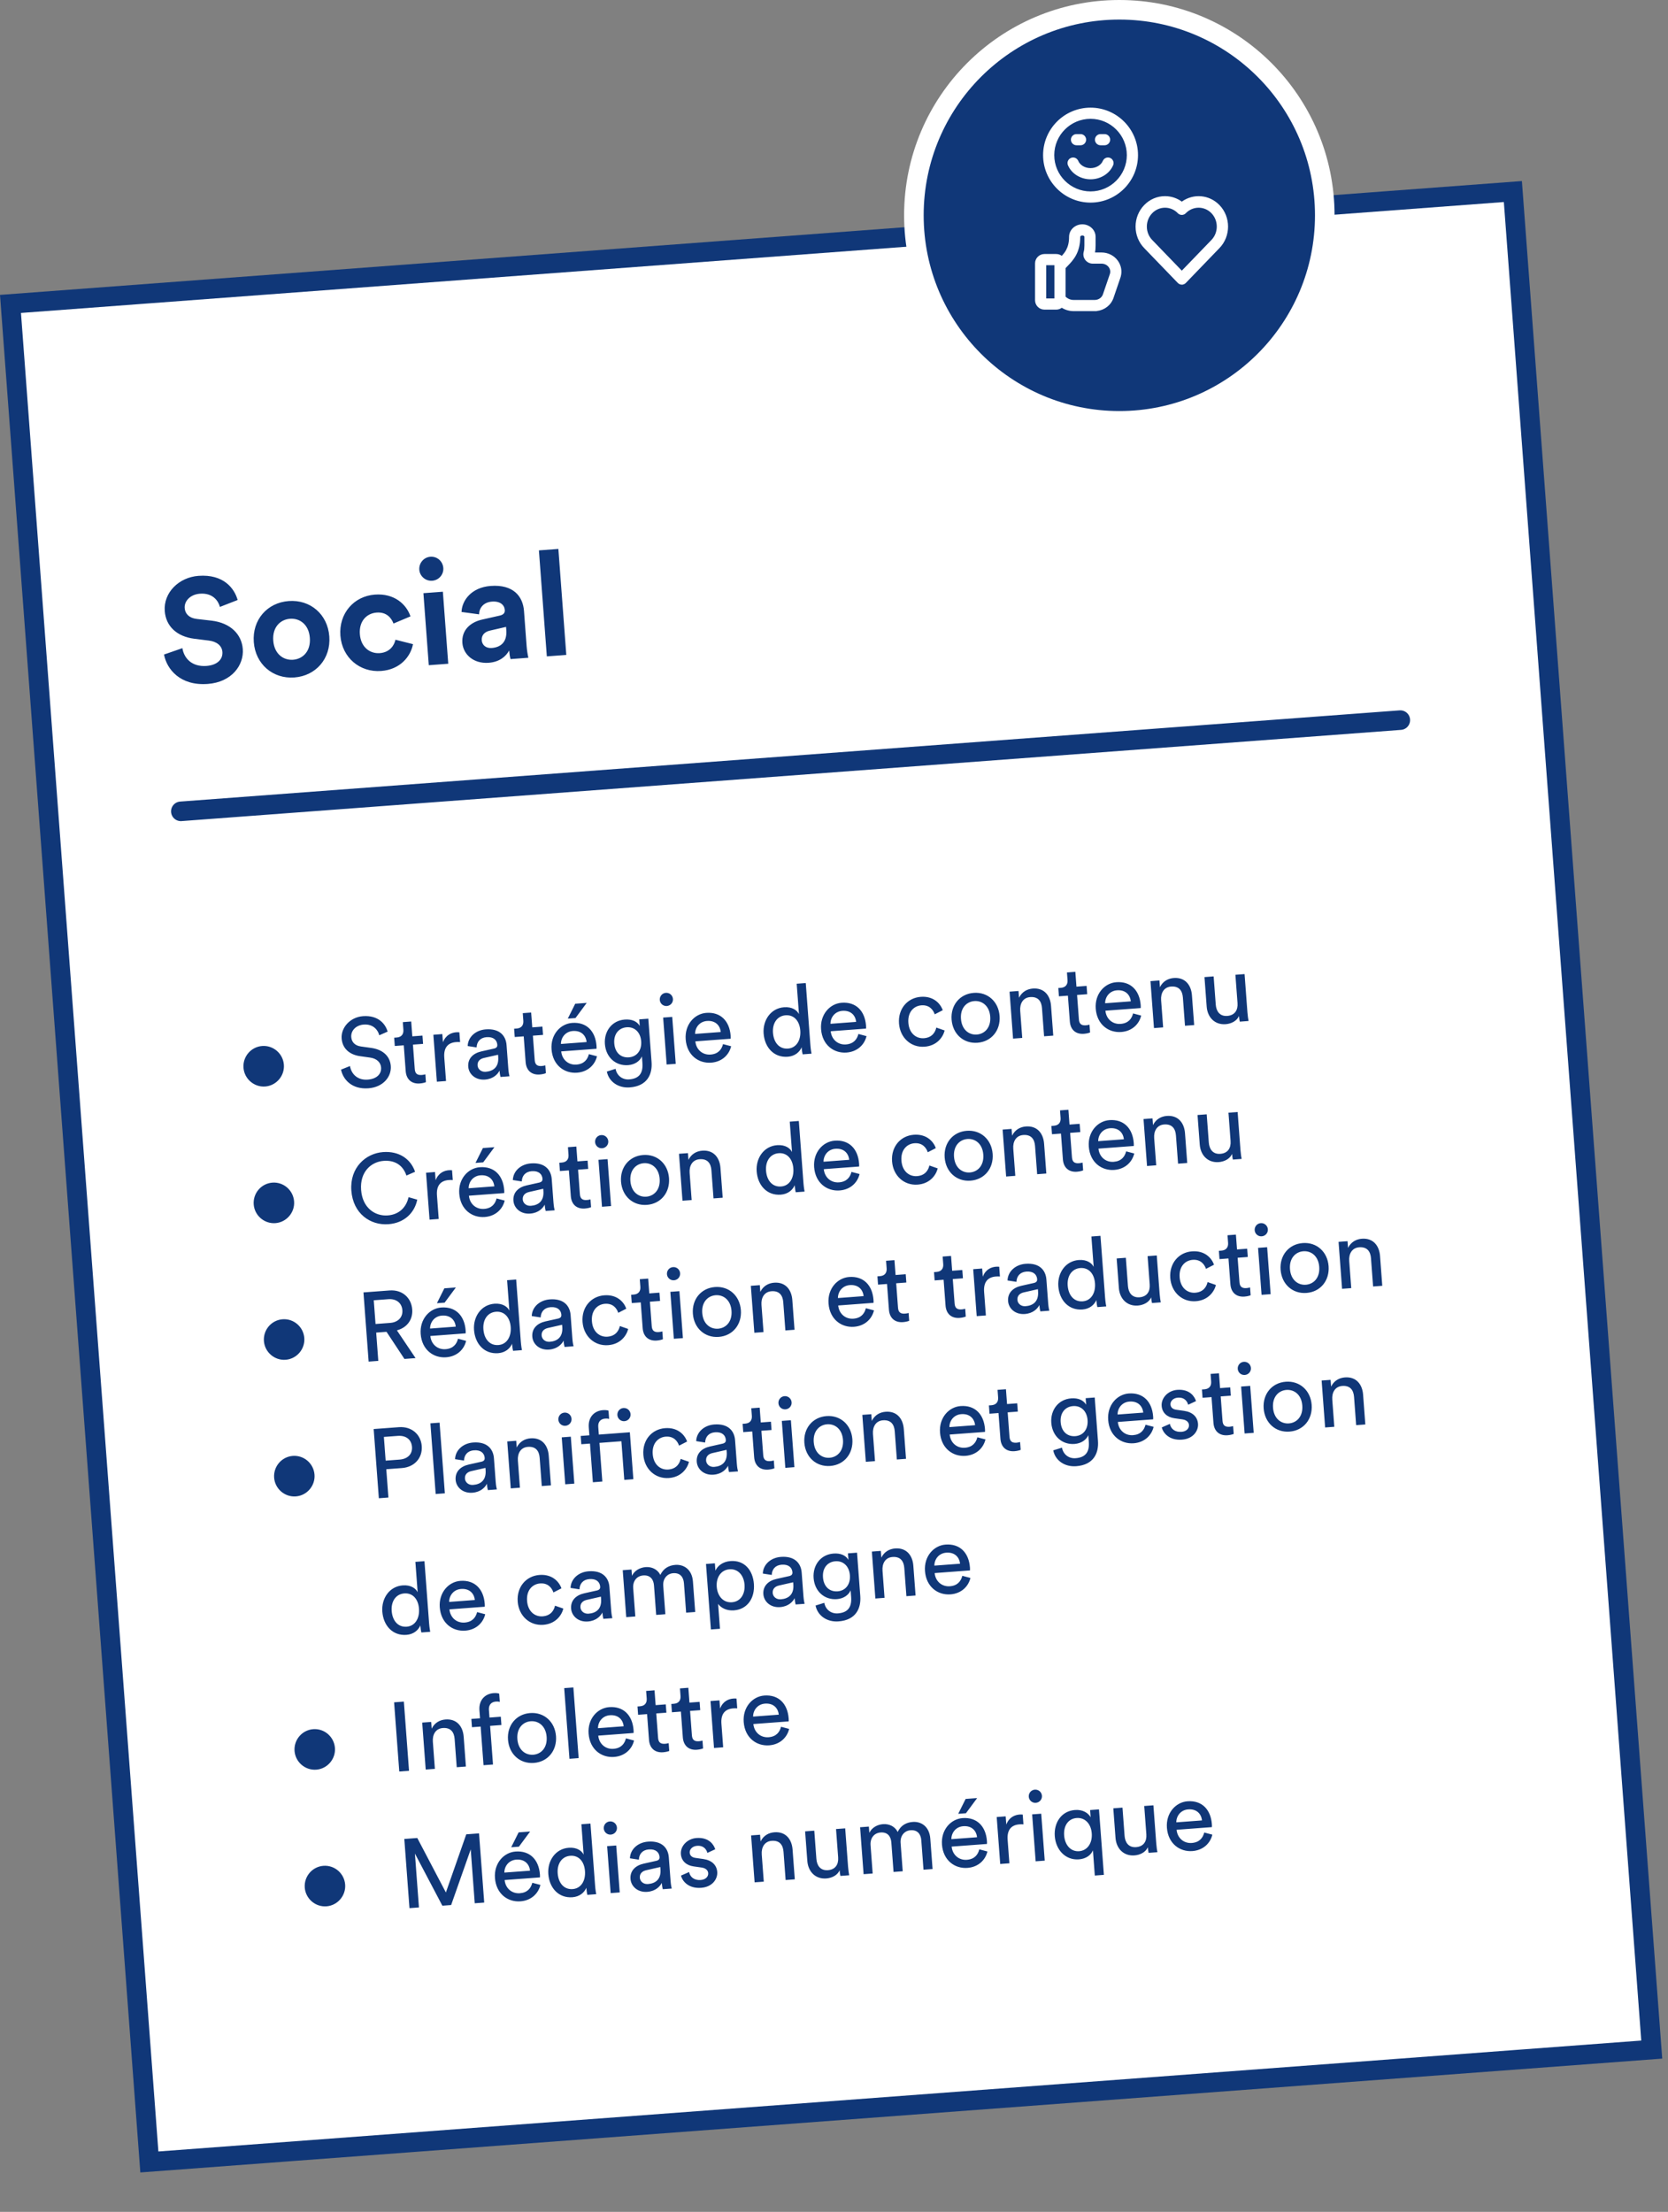 <svg xmlns="http://www.w3.org/2000/svg" width="341" height="452" viewBox="0 0 341 452" fill="none"><rect x="0" y="0" width="341" height="452" fill="#808080" stroke="none"/><rect x="2.144" y="62.107" width="308" height="380.757" transform="rotate(-4.276 2.144 62.107)" fill="white" stroke="#103778" stroke-width="4"></rect><path d="M48.584 122.613L44.959 124.027C44.663 122.876 43.569 121.123 40.876 121.324C38.872 121.474 37.652 122.859 37.757 124.265C37.844 125.432 38.661 126.303 40.239 126.486L43.244 126.833C47.159 127.293 49.411 129.651 49.635 132.643C49.879 135.904 47.402 139.398 42.466 139.767C36.842 140.188 34.088 136.753 33.533 133.756L37.286 132.453C37.622 134.534 39.229 136.309 42.221 136.085C44.434 135.92 45.578 134.721 45.467 133.225C45.375 131.999 44.376 131.111 42.706 130.905L39.699 130.528C36.267 130.092 33.92 128.072 33.681 124.871C33.399 121.101 36.565 117.977 40.574 117.677C45.719 117.292 47.926 120.256 48.584 122.613ZM59.916 134.822C61.861 134.677 63.551 133.137 63.343 130.354C63.135 127.572 61.235 126.3 59.29 126.446C57.346 126.591 55.656 128.131 55.864 130.914C56.069 133.666 57.972 134.968 59.916 134.822ZM59.019 122.826C63.417 122.497 66.982 125.51 67.322 130.057C67.659 134.574 64.585 138.113 60.187 138.442C55.789 138.771 52.222 135.729 51.885 131.211C51.545 126.664 54.622 123.155 59.019 122.826ZM76.999 125.182C74.965 125.334 73.369 126.927 73.568 129.59C73.767 132.253 75.614 133.619 77.648 133.467C79.683 133.314 80.599 131.892 80.843 130.731L84.431 131.636C83.956 134.138 81.841 136.823 77.921 137.116C73.584 137.441 69.927 134.405 69.589 129.887C69.249 125.34 72.356 121.829 76.634 121.509C80.643 121.209 83.102 123.522 83.916 125.958L80.446 127.421C79.995 126.221 78.974 125.034 76.999 125.182ZM91.639 135.639L87.66 135.937L86.56 121.218L90.539 120.921L91.639 135.639ZM85.721 116.437C85.618 115.061 86.642 113.871 87.989 113.771C89.365 113.668 90.525 114.694 90.628 116.07C90.726 117.387 89.732 118.574 88.356 118.677C87.009 118.778 85.82 117.754 85.721 116.437ZM94.527 131.392C94.331 128.76 96.166 127.148 98.592 126.606L102.172 125.797C103 125.614 103.238 125.176 103.2 124.667C103.122 123.62 102.249 122.813 100.574 122.938C98.839 123.068 97.964 124.246 97.941 125.542L94.355 125.058C94.422 122.736 96.356 120.034 100.305 119.739C104.972 119.39 106.904 121.893 107.125 124.855L107.666 132.095C107.725 132.872 107.893 133.913 108.02 134.415L104.371 134.688C104.252 134.305 104.131 133.502 104.089 132.934C103.428 134.156 102.098 135.279 99.914 135.442C96.773 135.677 94.7 133.696 94.527 131.392ZM100.531 132.418C102.206 132.292 103.701 131.368 103.507 128.766L103.457 128.107L100.175 128.864C99.169 129.09 98.403 129.719 98.488 130.855C98.553 131.723 99.244 132.514 100.531 132.418ZM115.771 133.835L111.792 134.133L110.173 112.473L114.152 112.176L115.771 133.835Z" fill="#103778"></path><path d="M49.779 218.21C49.607 215.917 51.324 213.923 53.597 213.753C55.871 213.583 57.864 215.299 58.036 217.593C58.204 219.847 56.49 221.86 54.216 222.03C51.942 222.2 49.947 220.464 49.779 218.21ZM79.246 210.813L77.537 211.562C77.301 210.557 76.339 209.225 74.365 209.373C72.769 209.492 71.71 210.614 71.808 211.93C71.884 212.948 72.561 213.679 73.777 213.849L75.925 214.15C78.317 214.492 79.744 215.87 79.892 217.844C80.056 220.038 78.33 222.173 75.318 222.398C71.908 222.653 70.128 220.58 69.719 218.585L71.549 217.846C71.806 219.411 73.032 220.784 75.166 220.624C77.12 220.478 78.001 219.389 77.909 218.153C77.833 217.136 77.069 216.31 75.631 216.117L73.584 215.829C71.537 215.541 70.002 214.332 69.844 212.218C69.679 210.004 71.584 207.856 74.197 207.66C77.388 207.422 78.812 209.301 79.246 210.813ZM84.066 208.748L84.293 211.779L86.367 211.624L86.494 213.319L84.419 213.474L84.792 218.46C84.858 219.338 85.25 219.75 86.227 219.677C86.466 219.659 86.802 219.594 86.959 219.542L87.078 221.137C86.923 221.209 86.453 221.365 85.815 221.412C84.18 221.535 83.068 220.615 82.938 218.88L82.545 213.615L80.71 213.752L80.583 212.056L81.102 212.018C82.139 211.94 82.53 211.269 82.467 210.431L82.351 208.876L84.066 208.748ZM93.912 210.96L94.061 212.954C93.779 212.935 93.498 212.936 93.239 212.955C91.663 213.073 90.669 213.99 90.827 216.104L91.186 220.911L89.312 221.051L88.594 211.458L90.429 211.32L90.555 212.996C91.142 211.468 92.312 211.019 93.289 210.946C93.549 210.927 93.811 210.947 93.912 210.96ZM95.726 217.984C95.598 216.269 96.783 215.217 98.421 214.854L100.985 214.282C101.557 214.159 101.695 213.847 101.669 213.508C101.599 212.571 100.923 211.839 99.467 211.948C98.15 212.047 97.474 212.92 97.438 214.045L95.611 213.761C95.674 211.911 97.233 210.511 99.308 210.356C102.18 210.141 103.419 211.693 103.559 213.568L103.918 218.374C103.981 219.212 104.098 219.705 104.156 219.941L102.321 220.078C102.263 219.842 102.176 219.487 102.124 218.789C101.756 219.499 100.867 220.488 99.152 220.616C97.198 220.762 95.84 219.5 95.726 217.984ZM99.294 219.021C100.829 218.906 102.011 218.076 101.854 215.981L101.821 215.543L98.922 216.201C98.133 216.38 97.57 216.883 97.634 217.741C97.687 218.459 98.336 219.092 99.294 219.021ZM108.587 206.914L108.814 209.946L110.888 209.791L111.015 211.486L108.941 211.641L109.314 216.627C109.379 217.505 109.771 217.917 110.748 217.844C110.988 217.826 111.324 217.76 111.48 217.709L111.6 219.304C111.445 219.376 110.975 219.531 110.337 219.579C108.701 219.701 107.59 218.782 107.46 217.047L107.066 211.781L105.231 211.918L105.104 210.223L105.623 210.184C106.66 210.107 107.051 209.436 106.989 208.598L106.872 207.042L108.587 206.914ZM114.679 213.338L119.924 212.946C119.781 211.573 118.803 210.563 117.108 210.689C115.533 210.807 114.666 212.095 114.679 213.338ZM120.39 215.418L122.047 215.856C121.635 217.591 120.2 219.042 117.966 219.209C115.393 219.402 112.999 217.695 112.756 214.444C112.531 211.433 114.551 209.216 116.964 209.036C119.916 208.815 121.724 210.725 121.947 213.717C121.965 213.956 121.963 214.197 121.952 214.318L114.732 214.858C114.9 216.57 116.226 217.675 117.842 217.554C119.398 217.438 120.111 216.522 120.39 215.418ZM119.948 204.942L117.652 208.042L116.077 208.159L117.594 205.118L119.948 204.942ZM124.063 218.974L125.846 218.419C126.086 219.745 127.179 220.686 128.635 220.578C130.649 220.427 131.489 219.321 131.334 217.247L131.231 215.871C130.838 216.783 129.853 217.558 128.417 217.666C125.864 217.857 123.865 216.061 123.662 213.348C123.468 210.755 125.088 208.549 127.721 208.352C129.197 208.241 130.236 208.725 130.786 209.647L130.686 208.31L132.541 208.172L133.204 217.047C133.386 219.48 132.367 221.943 128.757 222.213C126.364 222.392 124.456 221.01 124.063 218.974ZM128.579 216.069C130.194 215.948 131.22 214.648 131.081 212.793C130.943 210.939 129.735 209.806 128.119 209.926C126.464 210.05 125.438 211.35 125.577 213.205C125.717 215.08 126.883 216.196 128.579 216.069ZM138.145 217.4L136.29 217.538L135.573 207.945L137.427 207.806L138.145 217.4ZM134.882 204.347C134.826 203.589 135.379 202.946 136.117 202.89C136.875 202.834 137.518 203.387 137.575 204.145C137.63 204.883 137.076 205.526 136.319 205.583C135.581 205.638 134.938 205.085 134.882 204.347ZM142.102 211.288L147.348 210.895C147.205 209.522 146.227 208.512 144.532 208.639C142.956 208.757 142.09 210.045 142.102 211.288ZM147.813 213.368L149.471 213.805C149.059 215.541 147.623 216.992 145.389 217.159C142.816 217.351 140.423 215.645 140.179 212.394C139.954 209.382 141.975 207.166 144.388 206.985C147.34 206.765 149.147 208.675 149.371 211.667C149.389 211.906 149.387 212.147 149.376 212.268L142.156 212.808C142.324 214.52 143.65 215.624 145.265 215.503C146.821 215.387 147.535 214.471 147.813 213.368ZM158.026 211.06C158.174 213.034 159.3 214.414 161.095 214.28C162.81 214.152 163.755 212.577 163.608 210.602C163.46 208.628 162.322 207.349 160.606 207.477C158.891 207.606 157.879 209.085 158.026 211.06ZM163.894 214.171L163.883 214.011C163.492 214.963 162.535 215.837 161.039 215.949C158.227 216.159 156.325 214.055 156.112 211.203C155.909 208.49 157.571 206.04 160.283 205.837C161.978 205.71 162.958 206.479 163.336 207.233L162.872 201.031L164.727 200.892L165.674 213.556C165.742 214.474 165.874 215.166 165.906 215.324L164.091 215.46C164.035 215.243 163.938 214.749 163.894 214.171ZM169.779 209.218L175.024 208.826C174.882 207.453 173.904 206.443 172.208 206.57C170.633 206.688 169.766 207.976 169.779 209.218ZM175.49 211.298L177.147 211.736C176.735 213.472 175.3 214.923 173.066 215.09C170.493 215.282 168.099 213.576 167.856 210.325C167.631 207.313 169.651 205.096 172.065 204.916C175.016 204.695 176.824 206.606 177.047 209.597C177.065 209.837 177.063 210.078 177.052 210.199L169.832 210.739C170.001 212.451 171.327 213.555 172.942 213.434C174.498 213.318 175.211 212.402 175.49 211.298ZM188.366 205.442C186.85 205.555 185.537 206.777 185.704 209.01C185.868 211.204 187.333 212.278 188.888 212.162C190.683 212.028 191.25 210.762 191.413 209.987L193.122 210.582C192.766 211.992 191.511 213.711 189.018 213.897C186.226 214.106 184.007 212.065 183.79 209.154C183.566 206.162 185.504 203.911 188.236 203.707C190.789 203.516 192.224 205.013 192.732 206.439L191.091 207.284C190.781 206.364 190.001 205.32 188.366 205.442ZM199.704 211.413C201.299 211.294 202.606 209.993 202.439 207.759C202.273 205.545 200.788 204.453 199.192 204.572C197.597 204.692 196.29 205.993 196.456 208.207C196.623 210.44 198.108 211.533 199.704 211.413ZM199.067 202.897C201.939 202.682 204.136 204.704 204.354 207.616C204.573 210.548 202.701 212.874 199.829 213.089C196.957 213.303 194.76 211.282 194.541 208.35C194.323 205.438 196.195 203.112 199.067 202.897ZM208.568 206.559L208.983 212.103L207.108 212.244L206.391 202.65L208.225 202.513L208.328 203.889C208.937 202.64 210.039 202.097 211.156 202.013C213.45 201.842 214.711 203.412 214.87 205.546L215.325 211.629L213.45 211.769L213.019 206.005C212.919 204.669 212.28 203.634 210.605 203.759C209.129 203.87 208.459 205.103 208.568 206.559ZM219.839 198.596L220.066 201.628L222.14 201.473L222.267 203.168L220.193 203.323L220.566 208.309C220.631 209.187 221.023 209.599 222 209.526C222.24 209.508 222.576 209.443 222.732 209.391L222.852 210.986C222.697 211.058 222.227 211.213 221.589 211.261C219.953 211.383 218.842 210.464 218.712 208.729L218.318 203.463L216.483 203.601L216.356 201.905L216.875 201.866C217.912 201.789 218.303 201.118 218.241 200.28L218.124 198.725L219.839 198.596ZM225.931 205.02L231.176 204.628C231.033 203.255 230.055 202.245 228.36 202.372C226.785 202.489 225.918 203.778 225.931 205.02ZM231.642 207.1L233.299 207.538C232.887 209.273 231.452 210.724 229.218 210.891C226.645 211.084 224.251 209.377 224.008 206.127C223.783 203.115 225.803 200.898 228.216 200.718C231.168 200.497 232.976 202.408 233.199 205.399C233.217 205.639 233.215 205.879 233.204 206.001L225.984 206.54C226.152 208.253 227.478 209.357 229.094 209.236C230.65 209.12 231.363 208.204 231.642 207.1ZM237.374 204.405L237.789 209.95L235.914 210.09L235.197 200.497L237.032 200.359L237.135 201.736C237.743 200.487 238.846 199.943 239.963 199.86C242.256 199.688 243.517 201.258 243.676 203.392L244.131 209.475L242.256 209.616L241.825 203.852C241.726 202.515 241.087 201.48 239.411 201.605C237.935 201.716 237.265 202.949 237.374 204.405ZM253.291 207.627C252.847 208.663 251.684 209.212 250.568 209.295C248.334 209.462 246.852 207.888 246.69 205.714L246.238 199.671L248.113 199.531L248.544 205.295C248.642 206.611 249.327 207.723 250.902 207.605C252.418 207.492 253.102 206.438 252.993 204.982L252.56 199.198L254.435 199.058L255.02 206.876C255.076 207.634 255.187 208.308 255.252 208.644L253.457 208.778C253.401 208.562 253.321 208.026 253.291 207.627ZM51.867 246.132C51.695 243.839 53.411 241.845 55.685 241.675C57.959 241.505 59.952 243.221 60.123 245.515C60.292 247.769 58.577 249.782 56.304 249.952C54.03 250.122 52.035 248.386 51.867 246.132ZM79.4 250.171C75.751 250.444 72.182 248.043 71.828 243.316C71.475 238.589 74.788 235.694 78.299 235.432C81.529 235.19 83.934 236.775 84.857 239.454L83.089 240.228C82.391 238.134 80.746 237.054 78.433 237.227C75.86 237.419 73.547 239.477 73.823 243.167C74.099 246.857 76.693 248.568 79.266 248.376C81.68 248.195 83.086 246.626 83.52 244.648L85.303 245.157C84.743 247.866 82.651 249.928 79.4 250.171ZM92.416 239.15L92.565 241.144C92.283 241.125 92.002 241.126 91.743 241.145C90.167 241.263 89.173 242.18 89.331 244.294L89.69 249.101L87.816 249.241L87.098 239.648L88.933 239.51L89.058 241.186C89.646 239.658 90.816 239.209 91.793 239.136C92.052 239.117 92.315 239.137 92.416 239.15ZM95.809 242.827L101.055 242.435C100.912 241.062 99.934 240.052 98.239 240.178C96.663 240.296 95.797 241.584 95.809 242.827ZM101.52 244.907L103.178 245.345C102.766 247.08 101.33 248.531 99.096 248.698C96.523 248.891 94.129 247.184 93.886 243.933C93.661 240.922 95.682 238.705 98.095 238.525C101.047 238.304 102.854 240.214 103.078 243.206C103.096 243.445 103.094 243.686 103.083 243.807L95.863 244.347C96.031 246.059 97.357 247.164 98.972 247.043C100.528 246.926 101.242 246.011 101.52 244.907ZM101.078 234.431L98.783 237.53L97.207 237.648L98.725 234.607L101.078 234.431ZM104.962 245.372C104.834 243.656 106.019 242.605 107.656 242.242L110.221 241.669C110.793 241.546 110.93 241.235 110.905 240.896C110.835 239.959 110.158 239.227 108.702 239.336C107.386 239.434 106.709 240.307 106.673 241.433L104.847 241.148C104.909 239.299 106.469 237.898 108.543 237.743C111.415 237.529 112.654 239.081 112.795 240.955L113.154 245.762C113.217 246.6 113.334 247.092 113.391 247.329L111.557 247.466C111.499 247.229 111.412 246.875 111.36 246.177C110.992 246.886 110.103 247.875 108.388 248.003C106.433 248.15 105.075 246.887 104.962 245.372ZM108.529 246.408C110.065 246.294 111.246 245.463 111.09 243.369L111.057 242.93L108.158 243.588C107.369 243.768 106.805 244.271 106.869 245.129C106.923 245.847 107.572 246.48 108.529 246.408ZM117.823 234.302L118.05 237.333L120.124 237.178L120.251 238.874L118.177 239.029L118.549 244.015C118.615 244.892 119.007 245.304 119.984 245.231C120.223 245.213 120.559 245.148 120.716 245.096L120.835 246.692C120.68 246.764 120.21 246.919 119.572 246.967C117.937 247.089 116.825 246.169 116.695 244.434L116.302 239.169L114.467 239.306L114.34 237.611L114.859 237.572C115.896 237.494 116.287 236.823 116.224 235.986L116.108 234.43L117.823 234.302ZM124.923 246.466L123.069 246.605L122.351 237.012L124.206 236.873L124.923 246.466ZM121.661 233.413C121.604 232.655 122.158 232.012 122.896 231.957C123.654 231.9 124.297 232.454 124.354 233.212C124.409 233.95 123.855 234.593 123.097 234.65C122.359 234.705 121.716 234.151 121.661 233.413ZM132.123 244.544C133.718 244.425 135.025 243.124 134.858 240.89C134.692 238.676 133.207 237.584 131.611 237.703C130.016 237.823 128.709 239.124 128.874 241.337C129.041 243.571 130.527 244.664 132.123 244.544ZM131.486 236.028C134.358 235.813 136.555 237.835 136.772 240.747C136.992 243.679 135.12 246.005 132.248 246.22C129.376 246.434 127.179 244.412 126.96 241.481C126.742 238.569 128.614 236.243 131.486 236.028ZM140.987 239.69L141.401 245.234L139.527 245.375L138.809 235.781L140.644 235.644L140.747 237.02C141.356 235.771 142.458 235.228 143.575 235.144C145.869 234.973 147.129 236.543 147.289 238.677L147.744 244.76L145.869 244.9L145.438 239.136C145.338 237.8 144.699 236.765 143.024 236.89C141.548 237.001 140.878 238.234 140.987 239.69ZM156.608 239.244C156.756 241.218 157.882 242.598 159.677 242.464C161.392 242.336 162.337 240.761 162.189 238.786C162.042 236.812 160.903 235.533 159.188 235.662C157.473 235.79 156.46 237.269 156.608 239.244ZM162.476 242.355L162.464 242.195C162.074 243.147 161.117 244.021 159.621 244.133C156.809 244.343 154.907 242.239 154.693 239.387C154.491 236.675 156.152 234.224 158.865 234.021C160.56 233.894 161.54 234.663 161.917 235.417L161.454 229.215L163.309 229.076L164.255 241.741C164.324 242.658 164.456 243.35 164.488 243.508L162.673 243.644C162.617 243.428 162.52 242.933 162.476 242.355ZM168.361 237.403L173.606 237.01C173.463 235.637 172.485 234.627 170.79 234.754C169.214 234.872 168.348 236.16 168.361 237.403ZM174.072 239.483L175.729 239.92C175.317 241.656 173.881 243.107 171.648 243.274C169.075 243.466 166.681 241.76 166.438 238.509C166.213 235.497 168.233 233.281 170.646 233.1C173.598 232.879 175.406 234.79 175.629 237.782C175.647 238.021 175.645 238.262 175.634 238.383L168.414 238.923C168.582 240.635 169.908 241.739 171.524 241.618C173.08 241.502 173.793 240.586 174.072 239.483ZM186.947 233.626C185.432 233.74 184.119 234.961 184.286 237.195C184.45 239.388 185.914 240.462 187.47 240.346C189.265 240.212 189.832 238.946 189.995 238.172L191.704 238.766C191.348 240.176 190.093 241.895 187.6 242.081C184.807 242.29 182.589 240.25 182.371 237.338C182.148 234.346 184.085 232.095 186.818 231.891C189.371 231.7 190.806 233.197 191.314 234.623L189.672 235.468C189.363 234.549 188.583 233.504 186.947 233.626ZM198.286 239.597C199.881 239.478 201.188 238.177 201.021 235.943C200.855 233.73 199.37 232.637 197.774 232.757C196.178 232.876 194.872 234.177 195.037 236.391C195.204 238.625 196.69 239.717 198.286 239.597ZM197.649 231.081C200.521 230.867 202.718 232.888 202.935 235.8C203.155 238.732 201.283 241.058 198.411 241.273C195.539 241.488 193.342 239.466 193.123 236.534C192.905 233.622 194.777 231.296 197.649 231.081ZM207.15 234.743L207.564 240.288L205.69 240.428L204.972 230.835L206.807 230.697L206.91 232.074C207.519 230.825 208.621 230.281 209.738 230.197C212.032 230.026 213.292 231.596 213.452 233.73L213.907 239.813L212.032 239.954L211.601 234.19C211.501 232.853 210.862 231.818 209.187 231.943C207.711 232.054 207.041 233.287 207.15 234.743ZM218.421 226.781L218.648 229.812L220.722 229.657L220.849 231.352L218.775 231.507L219.147 236.493C219.213 237.371 219.605 237.783 220.582 237.71C220.821 237.692 221.158 237.627 221.314 237.575L221.433 239.17C221.278 239.242 220.809 239.398 220.17 239.445C218.535 239.568 217.423 238.648 217.294 236.913L216.9 231.648L215.065 231.785L214.938 230.089L215.457 230.051C216.494 229.973 216.885 229.302 216.822 228.464L216.706 226.909L218.421 226.781ZM224.513 233.204L229.758 232.812C229.615 231.439 228.637 230.429 226.942 230.556C225.366 230.674 224.5 231.962 224.513 233.204ZM230.224 235.284L231.881 235.722C231.469 237.457 230.033 238.909 227.8 239.076C225.227 239.268 222.833 237.562 222.59 234.311C222.365 231.299 224.385 229.082 226.798 228.902C229.75 228.681 231.557 230.592 231.781 233.583C231.799 233.823 231.797 234.064 231.786 234.185L224.566 234.725C224.734 236.437 226.06 237.541 227.676 237.42C229.231 237.304 229.945 236.388 230.224 235.284ZM235.956 232.589L236.371 238.134L234.496 238.274L233.779 228.681L235.614 228.544L235.716 229.92C236.325 228.671 237.428 228.127 238.544 228.044C240.838 227.872 242.099 229.443 242.258 231.577L242.713 237.66L240.838 237.8L240.407 232.036C240.307 230.7 239.668 229.664 237.993 229.79C236.517 229.9 235.847 231.133 235.956 232.589ZM251.873 235.812C251.429 236.848 250.266 237.396 249.149 237.479C246.916 237.646 245.434 236.072 245.272 233.898L244.82 227.855L246.694 227.715L247.125 233.479C247.224 234.795 247.909 235.907 249.484 235.79C251 235.676 251.683 234.622 251.575 233.166L251.142 227.383L253.017 227.242L253.601 235.061C253.658 235.819 253.769 236.492 253.834 236.828L252.039 236.962C251.983 236.746 251.902 236.211 251.873 235.812ZM53.954 274.054C53.783 271.761 55.499 269.767 57.773 269.597C60.046 269.427 62.04 271.144 62.211 273.437C62.38 275.691 60.665 277.704 58.391 277.874C56.118 278.044 54.123 276.308 53.954 274.054ZM82.682 277.703L79.019 272.16L76.905 272.318L77.337 278.102L75.363 278.25L74.305 264.109L79.631 263.711C82.303 263.511 84.099 265.262 84.273 267.596C84.425 269.63 83.247 271.303 81.142 271.861L84.956 277.533L82.682 277.703ZM76.773 270.563L79.765 270.34C81.361 270.22 82.368 269.202 82.259 267.747C82.147 266.251 80.998 265.374 79.403 265.493L76.411 265.717L76.773 270.563ZM87.925 271.495L93.17 271.102C93.027 269.729 92.049 268.719 90.354 268.846C88.778 268.964 87.912 270.252 87.925 271.495ZM93.636 273.575L95.293 274.012C94.881 275.748 93.445 277.199 91.212 277.366C88.639 277.558 86.245 275.852 86.002 272.601C85.777 269.589 87.797 267.373 90.21 267.192C93.162 266.971 94.97 268.882 95.193 271.874C95.211 272.113 95.209 272.354 95.198 272.475L87.978 273.015C88.146 274.727 89.472 275.831 91.088 275.71C92.644 275.594 93.357 274.678 93.636 273.575ZM93.194 263.098L90.898 266.198L89.323 266.316L90.84 263.274L93.194 263.098ZM98.824 271.642C98.971 273.617 100.097 274.997 101.892 274.863C103.607 274.734 104.553 273.159 104.405 271.185C104.257 269.21 103.119 267.932 101.404 268.06C99.689 268.188 98.676 269.668 98.824 271.642ZM104.692 274.753L104.68 274.594C104.29 275.546 103.332 276.419 101.837 276.531C99.024 276.742 97.122 274.638 96.909 271.786C96.706 269.073 98.368 266.622 101.081 266.42C102.776 266.293 103.756 267.062 104.133 267.816L103.669 261.613L105.524 261.474L106.471 274.139C106.54 275.057 106.672 275.749 106.704 275.907L104.889 276.042C104.832 275.826 104.735 275.332 104.692 274.753ZM108.822 273.161C108.694 271.446 109.879 270.395 111.516 270.032L114.081 269.459C114.653 269.336 114.79 269.025 114.765 268.686C114.695 267.748 114.018 267.017 112.562 267.125C111.246 267.224 110.569 268.097 110.533 269.223L108.707 268.938C108.769 267.088 110.329 265.688 112.403 265.533C115.275 265.318 116.514 266.87 116.655 268.745L117.014 273.551C117.077 274.389 117.194 274.882 117.251 275.118L115.417 275.255C115.359 275.019 115.272 274.664 115.22 273.966C114.852 274.676 113.963 275.665 112.248 275.793C110.293 275.939 108.935 274.677 108.822 273.161ZM112.389 274.198C113.925 274.083 115.106 273.253 114.95 271.159L114.917 270.72L112.018 271.378C111.229 271.557 110.665 272.061 110.729 272.918C110.783 273.636 111.432 274.27 112.389 274.198ZM123.671 266.435C122.155 266.549 120.842 267.77 121.009 270.004C121.173 272.198 122.637 273.271 124.193 273.155C125.988 273.021 126.555 271.755 126.718 270.981L128.427 271.575C128.071 272.985 126.816 274.704 124.323 274.89C121.531 275.099 119.312 273.059 119.095 270.147C118.871 267.155 120.809 264.904 123.541 264.7C126.094 264.509 127.529 266.006 128.037 267.433L126.396 268.277C126.086 267.358 125.306 266.313 123.671 266.435ZM132.512 261.282L132.739 264.313L134.813 264.158L134.94 265.853L132.866 266.009L133.238 270.995C133.304 271.872 133.696 272.284 134.673 272.211C134.913 272.193 135.249 272.128 135.405 272.076L135.524 273.672C135.369 273.743 134.9 273.899 134.261 273.947C132.626 274.069 131.514 273.149 131.385 271.414L130.991 266.149L129.156 266.286L129.029 264.591L129.548 264.552C130.585 264.474 130.976 263.803 130.913 262.966L130.797 261.41L132.512 261.282ZM139.613 273.446L137.758 273.585L137.041 263.992L138.895 263.853L139.613 273.446ZM136.35 260.393C136.294 259.635 136.847 258.992 137.585 258.937C138.343 258.88 138.986 259.434 139.043 260.192C139.098 260.93 138.544 261.573 137.786 261.629C137.049 261.685 136.405 261.131 136.35 260.393ZM146.812 271.524C148.407 271.405 149.714 270.104 149.547 267.87C149.381 265.656 147.896 264.564 146.3 264.683C144.705 264.803 143.398 266.104 143.564 268.317C143.731 270.551 145.216 271.643 146.812 271.524ZM146.175 263.008C149.047 262.793 151.244 264.815 151.462 267.727C151.681 270.659 149.809 272.985 146.937 273.199C144.065 273.414 141.868 271.392 141.649 268.461C141.431 265.549 143.303 263.223 146.175 263.008ZM155.676 266.67L156.091 272.214L154.216 272.354L153.499 262.761L155.333 262.624L155.436 264C156.045 262.751 157.147 262.208 158.264 262.124C160.558 261.953 161.818 263.523 161.978 265.657L162.433 271.74L160.558 271.88L160.127 266.116C160.027 264.78 159.388 263.745 157.713 263.87C156.237 263.98 155.567 265.214 155.676 266.67ZM171.305 265.261L176.551 264.868C176.408 263.495 175.43 262.485 173.735 262.612C172.159 262.73 171.293 264.018 171.305 265.261ZM177.016 267.34L178.674 267.778C178.262 269.514 176.826 270.965 174.592 271.132C172.019 271.324 169.626 269.618 169.382 266.367C169.157 263.355 171.178 261.139 173.591 260.958C176.543 260.737 178.35 262.648 178.574 265.64C178.592 265.879 178.59 266.12 178.579 266.241L171.359 266.781C171.527 268.493 172.853 269.597 174.468 269.476C176.024 269.36 176.738 268.444 177.016 267.34ZM182.86 257.517L183.087 260.549L185.161 260.394L185.288 262.089L183.213 262.244L183.586 267.23C183.652 268.108 184.044 268.52 185.021 268.447C185.26 268.429 185.596 268.364 185.753 268.312L185.872 269.907C185.717 269.979 185.247 270.135 184.609 270.182C182.974 270.305 181.862 269.385 181.732 267.65L181.339 262.384L179.504 262.522L179.377 260.826L179.896 260.788C180.933 260.71 181.324 260.039 181.261 259.201L181.145 257.646L182.86 257.517ZM194.429 256.652L194.656 259.684L196.73 259.529L196.857 261.224L194.783 261.379L195.156 266.365C195.221 267.243 195.613 267.655 196.59 267.582C196.83 267.564 197.166 267.499 197.322 267.447L197.441 269.042C197.286 269.114 196.817 269.27 196.178 269.317C194.543 269.44 193.431 268.52 193.302 266.785L192.908 261.519L191.073 261.657L190.946 259.961L191.465 259.923C192.502 259.845 192.893 259.174 192.83 258.336L192.714 256.781L194.429 256.652ZM204.275 258.865L204.424 260.859C204.142 260.84 203.861 260.841 203.602 260.86C202.027 260.978 201.032 261.895 201.19 264.009L201.55 268.815L199.675 268.956L198.958 259.362L200.792 259.225L200.918 260.901C201.505 259.372 202.675 258.924 203.653 258.851C203.912 258.832 204.174 258.852 204.275 258.865ZM206.09 265.889C205.961 264.174 207.146 263.122 208.784 262.759L211.348 262.186C211.921 262.063 212.058 261.752 212.032 261.413C211.962 260.476 211.286 259.744 209.83 259.853C208.514 259.952 207.837 260.824 207.801 261.95L205.974 261.666C206.037 259.816 207.597 258.416 209.671 258.261C212.543 258.046 213.782 259.598 213.922 261.473L214.282 266.279C214.344 267.117 214.461 267.609 214.519 267.846L212.684 267.983C212.626 267.747 212.54 267.392 212.487 266.694C212.119 267.403 211.231 268.392 209.515 268.521C207.561 268.667 206.203 267.405 206.09 265.889ZM209.657 266.926C211.193 266.811 212.374 265.981 212.217 263.886L212.185 263.448L209.286 264.106C208.497 264.285 207.933 264.788 207.997 265.646C208.051 266.364 208.7 266.997 209.657 266.926ZM218.275 262.711C218.423 264.686 219.549 266.066 221.344 265.932C223.059 265.803 224.004 264.228 223.857 262.254C223.709 260.28 222.571 259.001 220.855 259.129C219.14 259.257 218.128 260.737 218.275 262.711ZM224.144 265.823L224.132 265.663C223.742 266.615 222.784 267.489 221.288 267.6C218.476 267.811 216.574 265.707 216.361 262.855C216.158 260.142 217.82 257.691 220.532 257.489C222.228 257.362 223.208 258.131 223.585 258.885L223.121 252.682L224.976 252.544L225.923 265.208C225.991 266.126 226.123 266.818 226.155 266.976L224.34 267.111C224.284 266.895 224.187 266.401 224.144 265.823ZM235.34 265.126C234.896 266.162 233.734 266.71 232.617 266.794C230.383 266.961 228.902 265.387 228.739 263.213L228.287 257.17L230.162 257.029L230.593 262.793C230.692 264.11 231.376 265.222 232.952 265.104C234.468 264.99 235.151 263.937 235.042 262.481L234.61 256.697L236.485 256.557L237.069 264.375C237.126 265.133 237.236 265.806 237.302 266.142L235.507 266.277C235.45 266.06 235.37 265.525 235.34 265.126ZM243.824 257.452C242.308 257.565 240.995 258.787 241.162 261.02C241.326 263.214 242.79 264.288 244.346 264.172C246.141 264.038 246.708 262.772 246.871 261.997L248.58 262.592C248.224 264.002 246.969 265.72 244.476 265.907C241.684 266.116 239.465 264.075 239.248 261.163C239.024 258.172 240.961 255.921 243.694 255.717C246.247 255.526 247.682 257.023 248.19 258.449L246.549 259.294C246.239 258.374 245.459 257.33 243.824 257.452ZM252.665 252.298L252.892 255.33L254.966 255.175L255.093 256.87L253.019 257.025L253.391 262.011C253.457 262.889 253.849 263.301 254.826 263.228C255.065 263.21 255.402 263.145 255.558 263.093L255.677 264.688C255.522 264.76 255.053 264.916 254.414 264.963C252.779 265.086 251.667 264.166 251.538 262.431L251.144 257.165L249.309 257.303L249.182 255.607L249.701 255.569C250.738 255.491 251.129 254.82 251.066 253.982L250.95 252.427L252.665 252.298ZM259.766 264.463L257.911 264.602L257.193 255.008L259.048 254.87L259.766 264.463ZM256.503 251.41C256.447 250.652 257 250.009 257.738 249.954C258.496 249.897 259.139 250.451 259.196 251.208C259.251 251.946 258.697 252.589 257.939 252.646C257.201 252.701 256.558 252.148 256.503 251.41ZM266.965 262.541C268.56 262.421 269.867 261.12 269.7 258.887C269.534 256.673 268.049 255.581 266.453 255.7C264.858 255.819 263.551 257.12 263.716 259.334C263.883 261.568 265.369 262.66 266.965 262.541ZM266.328 254.025C269.2 253.81 271.397 255.832 271.614 258.744C271.834 261.675 269.962 264.001 267.09 264.216C264.218 264.431 262.021 262.409 261.802 259.477C261.584 256.565 263.456 254.239 266.328 254.025ZM275.829 257.686L276.243 263.231L274.369 263.371L273.651 253.778L275.486 253.641L275.589 255.017C276.198 253.768 277.3 253.224 278.417 253.141C280.711 252.969 281.971 254.54 282.131 256.674L282.586 262.757L280.711 262.897L280.28 257.133C280.18 255.797 279.541 254.761 277.866 254.887C276.39 254.997 275.72 256.23 275.829 257.686ZM56.042 301.977C55.87 299.683 57.586 297.689 59.86 297.519C62.134 297.349 64.127 299.066 64.299 301.359C64.467 303.613 62.753 305.626 60.479 305.796C58.205 305.966 56.21 304.23 56.042 301.977ZM78.841 298.487L81.673 298.275C83.369 298.148 84.336 297.133 84.227 295.678C84.115 294.182 83.006 293.302 81.311 293.429L78.479 293.64L78.841 298.487ZM82.163 300.003L78.972 300.242L79.405 306.026L77.45 306.172L76.393 292.031L81.539 291.647C84.151 291.451 86.042 293.135 86.22 295.509C86.399 297.902 84.776 299.808 82.163 300.003ZM90.944 305.163L89.069 305.303L87.99 290.864L89.864 290.723L90.944 305.163ZM93.147 302.411C93.019 300.696 94.203 299.645 95.841 299.282L98.405 298.709C98.978 298.586 99.115 298.275 99.09 297.936C99.019 296.998 98.343 296.267 96.887 296.376C95.571 296.474 94.894 297.347 94.858 298.473L93.032 298.188C93.094 296.338 94.654 294.938 96.728 294.783C99.6 294.568 100.839 296.12 100.979 297.995L101.339 302.802C101.401 303.639 101.518 304.132 101.576 304.368L99.741 304.505C99.683 304.269 99.597 303.915 99.545 303.216C99.177 303.926 98.288 304.915 96.573 305.043C94.618 305.189 93.26 303.927 93.147 302.411ZM96.714 303.448C98.25 303.333 99.431 302.503 99.275 300.409L99.242 299.97L96.343 300.628C95.554 300.807 94.99 301.311 95.054 302.168C95.108 302.886 95.757 303.52 96.714 303.448ZM105.877 298.471L106.292 304.016L104.417 304.156L103.7 294.563L105.535 294.425L105.637 295.802C106.246 294.553 107.349 294.009 108.465 293.925C110.759 293.754 112.02 295.324 112.179 297.458L112.634 303.541L110.759 303.682L110.328 297.918C110.228 296.581 109.589 295.546 107.914 295.671C106.438 295.782 105.768 297.015 105.877 298.471ZM117.413 303.184L115.558 303.323L114.84 293.73L116.695 293.591L117.413 303.184ZM114.15 290.131C114.094 289.373 114.647 288.73 115.385 288.675C116.143 288.618 116.786 289.172 116.843 289.93C116.898 290.668 116.344 291.311 115.586 291.367C114.848 291.423 114.205 290.869 114.15 290.131ZM123.271 288.166C123.91 288.118 124.319 288.228 124.403 288.282L124.528 289.957C124.426 289.924 124.18 289.863 123.702 289.898C123.044 289.948 122.208 290.311 122.307 291.627L122.422 293.163L128.764 292.689L129.481 302.282L127.626 302.421L127.036 294.523L122.548 294.858L123.139 302.756L121.204 302.901L120.614 295.003L118.839 295.135L118.712 293.44L120.487 293.307L120.366 291.692C120.207 289.558 121.536 288.295 123.271 288.166ZM126.216 289.189C126.159 288.431 126.713 287.788 127.451 287.733C128.209 287.676 128.852 288.23 128.908 288.988C128.964 289.726 128.41 290.369 127.652 290.425C126.914 290.48 126.271 289.927 126.216 289.189ZM136.101 293.584C134.585 293.697 133.272 294.919 133.439 297.152C133.603 299.346 135.067 300.42 136.623 300.304C138.418 300.17 138.985 298.904 139.148 298.13L140.857 298.724C140.501 300.134 139.246 301.853 136.753 302.039C133.961 302.248 131.742 300.208 131.525 297.296C131.301 294.304 133.238 292.053 135.971 291.849C138.524 291.658 139.959 293.155 140.467 294.581L138.825 295.426C138.516 294.507 137.736 293.462 136.101 293.584ZM142.443 298.726C142.315 297.01 143.499 295.959 145.137 295.596L147.701 295.023C148.274 294.9 148.411 294.589 148.386 294.25C148.316 293.313 147.639 292.581 146.183 292.69C144.867 292.788 144.19 293.661 144.154 294.787L142.328 294.502C142.39 292.653 143.95 291.252 146.024 291.097C148.896 290.883 150.135 292.435 150.275 294.309L150.635 299.116C150.697 299.954 150.814 300.446 150.872 300.683L149.037 300.82C148.979 300.583 148.893 300.229 148.841 299.531C148.472 300.24 147.584 301.229 145.869 301.357C143.914 301.504 142.556 300.241 142.443 298.726ZM146.01 299.763C147.546 299.648 148.727 298.817 148.571 296.723L148.538 296.284L145.639 296.942C144.85 297.122 144.286 297.625 144.35 298.483C144.404 299.201 145.053 299.834 146.01 299.763ZM155.304 287.656L155.531 290.687L157.605 290.532L157.731 292.228L155.657 292.383L156.03 297.369C156.096 298.246 156.487 298.658 157.465 298.585C157.704 298.567 158.04 298.502 158.197 298.45L158.316 300.046C158.161 300.118 157.691 300.273 157.053 300.321C155.418 300.443 154.306 299.523 154.176 297.788L153.782 292.523L151.948 292.66L151.821 290.965L152.339 290.926C153.377 290.848 153.768 290.177 153.705 289.34L153.589 287.784L155.304 287.656ZM162.404 299.82L160.549 299.959L159.832 290.366L161.687 290.227L162.404 299.82ZM159.142 286.767C159.085 286.009 159.639 285.366 160.377 285.311C161.135 285.254 161.778 285.808 161.834 286.566C161.89 287.304 161.336 287.947 160.578 288.004C159.84 288.059 159.197 287.505 159.142 286.767ZM169.603 297.898C171.199 297.779 172.505 296.478 172.338 294.244C172.173 292.03 170.687 290.938 169.092 291.057C167.496 291.177 166.19 292.478 166.355 294.692C166.522 296.925 168.008 298.018 169.603 297.898ZM168.967 289.382C171.838 289.167 174.035 291.189 174.253 294.101C174.472 297.033 172.6 299.359 169.728 299.574C166.857 299.788 164.66 297.766 164.44 294.835C164.223 291.923 166.095 289.597 168.967 289.382ZM178.468 293.044L178.882 298.588L177.007 298.729L176.29 289.135L178.125 288.998L178.228 290.374C178.836 289.125 179.939 288.582 181.056 288.498C183.349 288.327 184.61 289.897 184.77 292.031L185.224 298.114L183.35 298.254L182.919 292.49C182.819 291.154 182.18 290.119 180.504 290.244C179.029 290.355 178.359 291.588 178.468 293.044ZM194.097 291.635L199.342 291.242C199.199 289.869 198.221 288.859 196.526 288.986C194.951 289.104 194.084 290.392 194.097 291.635ZM199.808 293.715L201.465 294.152C201.053 295.888 199.618 297.339 197.384 297.506C194.811 297.698 192.417 295.992 192.174 292.741C191.949 289.729 193.969 287.513 196.382 287.332C199.334 287.112 201.142 289.022 201.365 292.014C201.383 292.253 201.381 292.494 201.37 292.615L194.15 293.155C194.319 294.867 195.645 295.971 197.26 295.851C198.816 295.734 199.529 294.818 199.808 293.715ZM205.652 283.892L205.878 286.923L207.952 286.768L208.079 288.463L206.005 288.618L206.378 293.604C206.443 294.482 206.835 294.894 207.812 294.821C208.052 294.803 208.388 294.738 208.544 294.686L208.664 296.281C208.509 296.353 208.039 296.509 207.401 296.556C205.765 296.679 204.654 295.759 204.524 294.024L204.13 288.759L202.295 288.896L202.169 287.2L202.687 287.162C203.724 287.084 204.115 286.413 204.053 285.575L203.936 284.02L205.652 283.892ZM215.323 296.385L217.106 295.831C217.346 297.157 218.439 298.098 219.895 297.989C221.909 297.838 222.749 296.733 222.594 294.658L222.491 293.282C222.098 294.194 221.113 294.97 219.677 295.077C217.124 295.268 215.125 293.472 214.922 290.76C214.728 288.167 216.348 285.96 218.981 285.763C220.457 285.653 221.496 286.137 222.046 287.058L221.946 285.722L223.801 285.583L224.464 294.458C224.646 296.892 223.627 299.354 220.017 299.624C217.624 299.803 215.716 298.422 215.323 296.385ZM219.839 293.481C221.454 293.36 222.48 292.06 222.341 290.205C222.203 288.35 220.995 287.217 219.379 287.338C217.724 287.461 216.698 288.762 216.837 290.616C216.977 292.491 218.143 293.607 219.839 293.481ZM228.474 289.064L233.719 288.672C233.576 287.299 232.598 286.289 230.903 286.416C229.327 286.534 228.461 287.822 228.474 289.064ZM234.185 291.144L235.842 291.582C235.43 293.318 233.994 294.769 231.761 294.936C229.188 295.128 226.794 293.422 226.551 290.171C226.326 287.159 228.346 284.942 230.759 284.762C233.711 284.541 235.518 286.452 235.742 289.444C235.76 289.683 235.758 289.924 235.747 290.045L228.527 290.585C228.695 292.297 230.021 293.401 231.637 293.28C233.192 293.164 233.906 292.248 234.185 291.144ZM237.513 291.698L239.163 290.973C239.357 291.961 240.175 292.702 241.531 292.601C242.588 292.522 243.122 291.88 243.071 291.202C243.026 290.604 242.553 290.178 241.742 290.058L240.08 289.821C238.56 289.614 237.587 288.664 237.485 287.308C237.363 285.672 238.794 284.161 240.669 284.021C243.302 283.824 244.248 285.478 244.511 286.321L242.902 287.063C242.785 286.57 242.304 285.503 240.788 285.617C239.831 285.688 239.239 286.354 239.288 287.012C239.331 287.591 239.722 287.983 240.472 288.087L242.053 288.31C243.816 288.559 244.813 289.548 244.918 290.964C245.02 292.32 244.004 294.02 241.63 294.198C238.998 294.395 237.754 292.783 237.513 291.698ZM249.202 280.635L249.429 283.667L251.503 283.512L251.63 285.207L249.555 285.362L249.928 290.348C249.994 291.226 250.386 291.638 251.363 291.565C251.602 291.547 251.938 291.482 252.095 291.43L252.214 293.025C252.059 293.097 251.589 293.253 250.951 293.3C249.316 293.423 248.204 292.503 248.074 290.768L247.681 285.502L245.846 285.64L245.719 283.944L246.237 283.906C247.275 283.828 247.666 283.157 247.603 282.319L247.487 280.764L249.202 280.635ZM256.302 292.8L254.447 292.939L253.73 283.345L255.585 283.207L256.302 292.8ZM253.04 279.747C252.983 278.989 253.537 278.346 254.275 278.291C255.033 278.234 255.676 278.788 255.732 279.546C255.788 280.283 255.234 280.927 254.476 280.983C253.738 281.038 253.095 280.485 253.04 279.747ZM263.501 290.878C265.097 290.759 266.404 289.458 266.236 287.224C266.071 285.01 264.585 283.918 262.99 284.037C261.394 284.156 260.088 285.457 260.253 287.671C260.42 289.905 261.906 290.997 263.501 290.878ZM262.865 282.362C265.737 282.147 267.933 284.169 268.151 287.081C268.37 290.012 266.499 292.338 263.627 292.553C260.755 292.768 258.558 290.746 258.339 287.814C258.121 284.902 259.993 282.576 262.865 282.362ZM272.366 286.023L272.78 291.568L270.905 291.708L270.188 282.115L272.023 281.978L272.126 283.354C272.734 282.105 273.837 281.561 274.954 281.478C277.248 281.306 278.508 282.877 278.668 285.011L279.122 291.094L277.248 291.234L276.817 285.47C276.717 284.134 276.078 283.099 274.403 283.224C272.927 283.334 272.257 284.568 272.366 286.023ZM80.075 329.2C80.222 331.175 81.348 332.555 83.143 332.421C84.858 332.292 85.804 330.718 85.656 328.743C85.508 326.769 84.37 325.49 82.655 325.618C80.939 325.746 79.927 327.226 80.075 329.2ZM85.943 332.312L85.931 332.152C85.541 333.104 84.583 333.978 83.088 334.089C80.275 334.3 78.373 332.196 78.16 329.344C77.957 326.631 79.619 324.18 82.332 323.978C84.027 323.851 85.007 324.62 85.384 325.374L84.92 319.171L86.775 319.033L87.722 331.697C87.791 332.615 87.923 333.307 87.954 333.465L86.139 333.601C86.083 333.384 85.986 332.89 85.943 332.312ZM91.827 327.359L97.073 326.967C96.93 325.594 95.952 324.584 94.257 324.711C92.681 324.828 91.815 326.117 91.827 327.359ZM97.538 329.439L99.196 329.877C98.784 331.612 97.348 333.063 95.114 333.23C92.541 333.423 90.148 331.716 89.904 328.466C89.679 325.454 91.7 323.237 94.113 323.057C97.065 322.836 98.872 324.747 99.096 327.738C99.114 327.978 99.112 328.218 99.101 328.34L91.881 328.879C92.049 330.592 93.375 331.696 94.99 331.575C96.546 331.459 97.26 330.543 97.538 329.439ZM110.414 323.583C108.898 323.696 107.586 324.917 107.753 327.151C107.917 329.345 109.381 330.419 110.937 330.303C112.732 330.168 113.299 328.902 113.461 328.128L115.171 328.722C114.815 330.133 113.559 331.851 111.066 332.038C108.274 332.246 106.056 330.206 105.838 327.294C105.614 324.303 107.552 322.052 110.284 321.848C112.837 321.657 114.273 323.154 114.781 324.58L113.139 325.425C112.83 324.505 112.05 323.46 110.414 323.583ZM116.756 328.724C116.628 327.009 117.813 325.958 119.451 325.595L122.015 325.022C122.587 324.899 122.725 324.588 122.699 324.249C122.629 323.311 121.953 322.58 120.497 322.689C119.18 322.787 118.504 323.66 118.467 324.786L116.641 324.501C116.703 322.651 118.263 321.251 120.338 321.096C123.21 320.881 124.449 322.433 124.589 324.308L124.948 329.115C125.011 329.952 125.128 330.445 125.186 330.681L123.351 330.818C123.293 330.582 123.206 330.227 123.154 329.529C122.786 330.239 121.897 331.228 120.182 331.356C118.228 331.502 116.87 330.24 116.756 328.724ZM120.324 329.761C121.859 329.646 123.041 328.816 122.884 326.722L122.851 326.283L119.952 326.941C119.163 327.12 118.599 327.624 118.664 328.481C118.717 329.199 119.366 329.833 120.324 329.761ZM129.881 330.33L128.027 330.469L127.309 320.876L129.104 320.741L129.2 322.018C129.719 320.916 130.878 320.328 131.995 320.244C133.192 320.155 134.392 320.647 135.003 321.845C135.658 320.412 136.862 319.881 138.078 319.79C139.754 319.664 141.474 320.679 141.662 323.192L142.127 329.415L140.272 329.553L139.822 323.53C139.728 322.274 139.04 321.382 137.624 321.488C136.307 321.587 135.487 322.691 135.59 324.067L136.024 329.871L134.149 330.011L133.699 323.988C133.607 322.751 132.937 321.839 131.501 321.946C130.164 322.046 129.342 323.11 129.449 324.546L129.881 330.33ZM147.187 332.847L145.333 332.985L144.332 319.603L146.147 319.467L146.259 320.963C146.706 319.967 147.786 319.124 149.342 319.008C152.214 318.793 153.915 320.892 154.124 323.684C154.337 326.536 152.847 328.874 150.035 329.084C148.559 329.194 147.39 328.58 146.807 327.761L147.187 332.847ZM152.209 323.827C152.066 321.913 150.881 320.557 149.126 320.688C147.411 320.817 146.382 322.338 146.525 324.252C146.672 326.227 147.915 327.558 149.63 327.43C151.366 327.3 152.357 325.802 152.209 323.827ZM156.061 325.786C155.932 324.07 157.117 323.019 158.755 322.656L161.319 322.083C161.892 321.96 162.029 321.649 162.004 321.31C161.933 320.373 161.257 319.641 159.801 319.75C158.485 319.848 157.808 320.721 157.772 321.847L155.946 321.562C156.008 319.713 157.568 318.312 159.642 318.157C162.514 317.943 163.753 319.495 163.893 321.369L164.253 326.176C164.315 327.014 164.432 327.506 164.49 327.743L162.655 327.88C162.597 327.643 162.511 327.289 162.459 326.591C162.09 327.3 161.202 328.289 159.486 328.417C157.532 328.564 156.174 327.301 156.061 325.786ZM159.628 326.822C161.164 326.708 162.345 325.877 162.188 323.783L162.156 323.344L159.257 324.002C158.468 324.182 157.904 324.685 157.968 325.543C158.022 326.261 158.671 326.894 159.628 326.822ZM166.731 328.096L168.515 327.542C168.755 328.868 169.848 329.809 171.304 329.7C173.318 329.549 174.158 328.444 174.003 326.369L173.9 324.993C173.507 325.905 172.522 326.681 171.086 326.788C168.533 326.979 166.534 325.183 166.331 322.471C166.137 319.878 167.757 317.671 170.39 317.474C171.866 317.364 172.904 317.848 173.455 318.769L173.355 317.433L175.21 317.294L175.873 326.169C176.055 328.603 175.036 331.066 171.426 331.335C169.033 331.514 167.124 330.133 166.731 328.096ZM171.247 325.192C172.863 325.071 173.889 323.771 173.75 321.916C173.611 320.061 172.404 318.928 170.788 319.049C169.133 319.173 168.107 320.473 168.246 322.327C168.386 324.202 169.552 325.318 171.247 325.192ZM180.419 320.976L180.833 326.521L178.959 326.661L178.241 317.068L180.076 316.93L180.179 318.307C180.788 317.058 181.89 316.514 183.007 316.43C185.301 316.259 186.561 317.829 186.721 319.963L187.176 326.046L185.301 326.187L184.87 320.423C184.77 319.086 184.131 318.051 182.456 318.176C180.98 318.287 180.31 319.52 180.419 320.976ZM191.023 319.943L196.269 319.55C196.126 318.177 195.148 317.167 193.452 317.294C191.877 317.412 191.01 318.7 191.023 319.943ZM196.734 322.023L198.391 322.46C197.98 324.196 196.544 325.647 194.31 325.814C191.737 326.006 189.343 324.3 189.1 321.049C188.875 318.037 190.895 315.821 193.309 315.64C196.261 315.42 198.068 317.33 198.292 320.322C198.31 320.561 198.307 320.802 198.296 320.923L191.077 321.463C191.245 323.175 192.571 324.279 194.186 324.158C195.742 324.042 196.456 323.126 196.734 322.023ZM60.217 357.821C60.045 355.527 61.762 353.534 64.035 353.364C66.309 353.194 68.302 354.91 68.474 357.203C68.642 359.457 66.928 361.47 64.654 361.64C62.38 361.81 60.386 360.074 60.217 357.821ZM83.62 361.867L81.626 362.016L80.568 347.876L82.563 347.726L83.62 361.867ZM88.492 355.927L88.906 361.472L87.031 361.612L86.314 352.019L88.149 351.882L88.252 353.258C88.86 352.009 89.963 351.465 91.08 351.382C93.373 351.21 94.634 352.781 94.793 354.915L95.248 360.998L93.374 361.138L92.943 355.374C92.843 354.038 92.204 353.002 90.528 353.128C89.053 353.238 88.383 354.471 88.492 355.927ZM102.51 352.513L100.196 352.686L100.787 360.584L98.852 360.728L98.261 352.83L96.487 352.963L96.36 351.268L98.135 351.135L98.014 349.519C97.854 347.385 99.184 346.123 100.919 345.993C101.557 345.945 101.967 346.055 102.051 346.109L102.176 347.784C102.074 347.752 101.828 347.69 101.35 347.726C100.691 347.775 99.858 348.158 99.956 349.475L100.069 350.99L102.383 350.817L102.51 352.513ZM109.018 358.584C110.613 358.465 111.92 357.164 111.753 354.93C111.587 352.716 110.102 351.624 108.506 351.743C106.911 351.863 105.604 353.164 105.77 355.378C105.937 357.611 107.422 358.704 109.018 358.584ZM108.381 350.068C111.253 349.853 113.45 351.875 113.668 354.787C113.887 357.719 112.015 360.045 109.143 360.26C106.271 360.474 104.074 358.452 103.855 355.521C103.637 352.609 105.509 350.283 108.381 350.068ZM118.297 359.274L116.422 359.415L115.342 344.975L117.217 344.835L118.297 359.274ZM122.254 353.162L127.499 352.77C127.356 351.397 126.378 350.387 124.683 350.514C123.108 350.632 122.241 351.92 122.254 353.162ZM127.965 355.242L129.622 355.68C129.21 357.416 127.775 358.867 125.541 359.034C122.968 359.226 120.574 357.52 120.331 354.269C120.106 351.257 122.126 349.04 124.539 348.86C127.491 348.639 129.299 350.55 129.522 353.541C129.54 353.781 129.538 354.022 129.527 354.143L122.307 354.683C122.475 356.395 123.801 357.499 125.417 357.378C126.973 357.262 127.686 356.346 127.965 355.242ZM133.809 345.419L134.035 348.451L136.109 348.296L136.236 349.991L134.162 350.146L134.535 355.132C134.6 356.01 134.992 356.422 135.969 356.349C136.209 356.331 136.545 356.265 136.701 356.214L136.821 357.809C136.666 357.881 136.196 358.036 135.558 358.084C133.922 358.206 132.811 357.287 132.681 355.552L132.287 350.286L130.452 350.423L130.326 348.728L130.844 348.689C131.881 348.612 132.272 347.941 132.21 347.103L132.093 345.548L133.809 345.419ZM140.723 344.902L140.95 347.934L143.024 347.779L143.15 349.474L141.076 349.629L141.449 354.615C141.515 355.493 141.906 355.905 142.884 355.832C143.123 355.814 143.459 355.749 143.616 355.697L143.735 357.292C143.58 357.364 143.11 357.519 142.472 357.567C140.837 357.689 139.725 356.77 139.595 355.035L139.201 349.769L137.367 349.907L137.24 348.211L137.758 348.172C138.796 348.095 139.187 347.424 139.124 346.586L139.008 345.031L140.723 344.902ZM150.569 347.114L150.718 349.109C150.436 349.09 150.155 349.091 149.896 349.11C148.32 349.228 147.326 350.145 147.484 352.259L147.843 357.065L145.968 357.205L145.251 347.612L147.086 347.475L147.211 349.15C147.799 347.622 148.969 347.174 149.946 347.101C150.205 347.081 150.468 347.102 150.569 347.114ZM153.962 350.792L159.208 350.399C159.065 349.026 158.087 348.016 156.392 348.143C154.816 348.261 153.95 349.549 153.962 350.792ZM159.673 352.872L161.33 353.309C160.919 355.045 159.483 356.496 157.249 356.663C154.676 356.855 152.282 355.149 152.039 351.898C151.814 348.886 153.835 346.67 156.248 346.489C159.2 346.269 161.007 348.179 161.231 351.171C161.249 351.41 161.247 351.651 161.236 351.772L154.016 352.312C154.184 354.024 155.51 355.128 157.125 355.008C158.681 354.891 159.395 353.975 159.673 352.872ZM62.305 385.743C62.133 383.449 63.849 381.456 66.123 381.286C68.397 381.116 70.39 382.832 70.562 385.125C70.73 387.379 69.015 389.393 66.742 389.563C64.468 389.733 62.473 387.996 62.305 385.743ZM98.991 388.796L97.056 388.941L96.233 377.931L92.229 389.301L90.434 389.436L84.825 378.784L85.648 389.794L83.713 389.938L82.656 375.798L85.309 375.599L91.155 386.734L95.321 374.851L97.933 374.655L98.991 388.796ZM103.112 382.672L108.357 382.28C108.214 380.906 107.236 379.896 105.541 380.023C103.965 380.141 103.099 381.429 103.112 382.672ZM108.823 384.752L110.48 385.189C110.068 386.925 108.632 388.376 106.399 388.543C103.826 388.735 101.432 387.029 101.189 383.778C100.964 380.767 102.984 378.55 105.397 378.369C108.349 378.149 110.156 380.059 110.38 383.051C110.398 383.29 110.396 383.531 110.385 383.652L103.165 384.192C103.333 385.904 104.659 387.008 106.275 386.888C107.83 386.771 108.544 385.856 108.823 384.752ZM108.38 374.275L106.085 377.375L104.509 377.493L106.027 374.451L108.38 374.275ZM114.011 382.819C114.158 384.794 115.284 386.174 117.079 386.04C118.794 385.911 119.74 384.337 119.592 382.362C119.444 380.388 118.306 379.109 116.591 379.237C114.875 379.365 113.863 380.845 114.011 382.819ZM119.879 385.931L119.867 385.771C119.477 386.723 118.519 387.597 117.023 387.708C114.211 387.919 112.309 385.815 112.096 382.963C111.893 380.25 113.555 377.799 116.267 377.597C117.963 377.47 118.943 378.239 119.32 378.993L118.856 372.79L120.711 372.652L121.658 385.316C121.727 386.234 121.859 386.926 121.89 387.084L120.075 387.22C120.019 387.003 119.922 386.509 119.879 385.931ZM126.694 386.725L124.84 386.863L124.122 377.27L125.977 377.131L126.694 386.725ZM123.432 373.672C123.375 372.914 123.929 372.271 124.667 372.215C125.425 372.159 126.068 372.712 126.125 373.47C126.18 374.208 125.626 374.851 124.868 374.908C124.13 374.963 123.487 374.41 123.432 373.672ZM128.898 383.973C128.769 382.258 129.954 381.206 131.592 380.843L134.156 380.27C134.729 380.147 134.866 379.836 134.84 379.497C134.77 378.56 134.094 377.828 132.638 377.937C131.322 378.035 130.645 378.908 130.609 380.034L128.782 379.75C128.845 377.9 130.405 376.5 132.479 376.345C135.351 376.13 136.59 377.682 136.73 379.556L137.09 384.363C137.152 385.201 137.269 385.693 137.327 385.93L135.492 386.067C135.434 385.831 135.348 385.476 135.295 384.778C134.927 385.487 134.039 386.476 132.323 386.605C130.369 386.751 129.011 385.489 128.898 383.973ZM132.465 385.01C134.001 384.895 135.182 384.064 135.025 381.97L134.993 381.532L132.094 382.19C131.305 382.369 130.741 382.872 130.805 383.73C130.859 384.448 131.508 385.081 132.465 385.01ZM139.224 383.281L140.874 382.556C141.068 383.544 141.886 384.285 143.242 384.184C144.299 384.105 144.833 383.463 144.782 382.785C144.737 382.187 144.264 381.761 143.453 381.641L141.791 381.404C140.271 381.197 139.298 380.247 139.196 378.891C139.074 377.255 140.505 375.744 142.38 375.604C145.013 375.407 145.959 377.061 146.222 377.904L144.613 378.646C144.496 378.154 144.015 377.086 142.499 377.2C141.542 377.271 140.95 377.937 140.999 378.596C141.042 379.174 141.433 379.566 142.183 379.67L143.764 379.893C145.527 380.142 146.524 381.131 146.629 382.547C146.731 383.903 145.715 385.603 143.341 385.781C140.709 385.978 139.465 384.366 139.224 383.281ZM155.729 378.978L156.144 384.523L154.269 384.663L153.552 375.07L155.387 374.933L155.49 376.309C156.098 375.06 157.201 374.516 158.318 374.433C160.611 374.261 161.872 375.832 162.031 377.966L162.486 384.049L160.611 384.189L160.18 378.425C160.081 377.089 159.442 376.053 157.766 376.179C156.29 376.289 155.62 377.522 155.729 378.978ZM171.646 382.201C171.202 383.237 170.039 383.785 168.922 383.868C166.689 384.035 165.207 382.461 165.045 380.287L164.593 374.244L166.468 374.104L166.899 379.868C166.997 381.184 167.682 382.296 169.257 382.179C170.773 382.065 171.457 381.011 171.348 379.555L170.915 373.772L172.79 373.631L173.375 381.45C173.431 382.208 173.542 382.881 173.607 383.217L171.812 383.351C171.756 383.135 171.676 382.599 171.646 382.201ZM178.405 382.858L176.551 382.997L175.833 373.404L177.628 373.27L177.724 374.546C178.243 373.444 179.403 372.856 180.519 372.773C181.716 372.683 182.916 373.175 183.527 374.373C184.182 372.94 185.386 372.409 186.602 372.318C188.278 372.193 189.998 373.207 190.186 375.72L190.651 381.943L188.796 382.082L188.346 376.058C188.252 374.802 187.564 373.911 186.148 374.017C184.831 374.115 184.012 375.219 184.114 376.595L184.548 382.399L182.674 382.539L182.223 376.516C182.131 375.28 181.461 374.367 180.025 374.474C178.689 374.574 177.866 375.639 177.973 377.075L178.405 382.858ZM194.497 375.839L199.743 375.447C199.6 374.074 198.622 373.064 196.927 373.191C195.351 373.308 194.485 374.597 194.497 375.839ZM200.208 377.919L201.865 378.357C201.454 380.092 200.018 381.543 197.784 381.71C195.211 381.903 192.817 380.197 192.574 376.946C192.349 373.934 194.37 371.717 196.783 371.537C199.735 371.316 201.542 373.227 201.766 376.218C201.784 376.458 201.782 376.698 201.771 376.82L194.551 377.359C194.719 379.072 196.045 380.176 197.66 380.055C199.216 379.939 199.93 379.023 200.208 377.919ZM199.766 367.443L197.471 370.543L195.895 370.661L197.412 367.619L199.766 367.443ZM209.081 370.818L209.23 372.812C208.948 372.793 208.667 372.794 208.408 372.814C206.832 372.931 205.838 373.848 205.996 375.962L206.355 380.769L204.481 380.909L203.763 371.316L205.598 371.179L205.723 372.854C206.311 371.326 207.481 370.877 208.458 370.804C208.717 370.785 208.98 370.805 209.081 370.818ZM213.581 380.229L211.726 380.367L211.009 370.774L212.863 370.635L213.581 380.229ZM210.318 367.175C210.262 366.418 210.815 365.774 211.553 365.719C212.311 365.663 212.954 366.216 213.011 366.974C213.066 367.712 212.513 368.355 211.755 368.412C211.017 368.467 210.374 367.913 210.318 367.175ZM225.673 383.135L223.819 383.274L223.434 378.128C223.008 379.143 221.979 379.861 220.563 379.967C217.811 380.173 215.844 378.014 215.635 375.221C215.433 372.509 216.956 370.089 219.769 369.878C221.424 369.755 222.505 370.536 222.968 371.364L222.858 369.888L224.673 369.752L225.673 383.135ZM217.55 375.078C217.698 377.053 218.904 378.427 220.619 378.298C222.314 378.172 223.342 376.631 223.194 374.656C223.047 372.682 221.807 371.391 220.112 371.517C218.377 371.647 217.403 373.104 217.55 375.078ZM234.653 377.49C234.209 378.526 233.047 379.074 231.93 379.157C229.696 379.324 228.215 377.751 228.052 375.577L227.601 369.533L229.475 369.393L229.906 375.157C230.005 376.474 230.69 377.586 232.265 377.468C233.781 377.354 234.464 376.301 234.355 374.845L233.923 369.061L235.798 368.921L236.382 376.739C236.439 377.497 236.549 378.17 236.615 378.506L234.82 378.641C234.763 378.424 234.683 377.889 234.653 377.49ZM240.482 372.401L245.728 372.009C245.585 370.636 244.607 369.626 242.911 369.753C241.336 369.87 240.469 371.159 240.482 372.401ZM246.193 374.481L247.85 374.919C247.439 376.654 246.003 378.105 243.769 378.272C241.196 378.465 238.802 376.758 238.559 373.507C238.334 370.496 240.354 368.279 242.768 368.099C245.72 367.878 247.527 369.789 247.751 372.78C247.769 373.019 247.767 373.26 247.756 373.381L240.536 373.921C240.704 375.634 242.03 376.738 243.645 376.617C245.201 376.501 245.915 375.585 246.193 374.481Z" fill="#103778"></path><line x1="36.971" y1="165.799" x2="286.275" y2="147.16" stroke="#103778" stroke-width="4" stroke-linecap="round"></line><circle cx="228.831" cy="44" r="42" fill="#103778" stroke="white" stroke-width="4"></circle><path d="M221.268 45.84C222.734 45.84 223.978 46.957 223.979 48.391V50.197C223.979 50.712 223.941 51.175 223.861 51.597H225.209C226.532 51.597 227.779 52.227 228.537 53.289C229.22 54.246 229.429 55.419 229.119 56.534L229.05 56.756L227.637 60.89C227.128 62.377 225.774 63.403 224.204 63.557V63.581H219.481C218.614 63.581 217.785 63.338 217.066 62.895C216.748 63.131 216.356 63.273 215.93 63.273H213.521C212.462 63.273 211.602 62.413 211.602 61.355V53.827C211.602 52.769 212.462 51.909 213.521 51.909H215.93C216.357 51.909 216.751 52.05 217.069 52.287C217.402 51.923 217.708 51.547 217.955 51.091C218.308 50.439 218.557 49.605 218.557 48.404C218.557 46.966 219.798 45.84 221.268 45.84ZM218.996 63.143C219.076 63.152 219.156 63.158 219.236 63.163C219.156 63.158 219.076 63.152 218.996 63.143ZM225.692 62.654C225.294 62.89 224.847 63.052 224.373 63.125C224.847 63.052 225.294 62.89 225.692 62.654ZM218.545 63.065C218.689 63.097 218.835 63.123 218.983 63.141C218.835 63.123 218.689 63.097 218.545 63.065ZM218.316 63.005C218.355 63.016 218.394 63.026 218.433 63.036C218.394 63.026 218.355 63.016 218.316 63.005ZM218.104 62.938C218.137 62.949 218.171 62.96 218.205 62.971C218.171 62.96 218.137 62.949 218.104 62.938ZM217.847 62.839C217.897 62.86 217.948 62.88 217.999 62.899C217.948 62.88 217.897 62.86 217.847 62.839ZM213.376 62.855L213.521 62.862C213.47 62.862 213.42 62.859 213.37 62.855C213.372 62.855 213.374 62.855 213.376 62.855ZM215.93 62.862L216.074 62.855C216.076 62.855 216.077 62.855 216.079 62.855C216.03 62.859 215.98 62.862 215.93 62.862ZM213.233 62.834C213.244 62.836 213.256 62.837 213.267 62.839C213.256 62.837 213.244 62.836 213.233 62.834ZM217.647 62.748C217.702 62.775 217.758 62.8 217.813 62.824C217.758 62.8 217.702 62.775 217.647 62.748ZM216.307 62.812C216.325 62.808 216.344 62.803 216.362 62.798C216.344 62.803 216.325 62.808 216.307 62.812ZM216.431 62.774C216.452 62.767 216.473 62.76 216.494 62.751C216.473 62.76 216.452 62.767 216.431 62.774ZM212.95 62.75C212.97 62.758 212.991 62.764 213.011 62.772C212.991 62.764 212.97 62.758 212.95 62.75ZM212.817 62.687C212.843 62.7 212.869 62.712 212.896 62.725C212.869 62.712 212.843 62.7 212.817 62.687ZM216.565 62.719C216.585 62.709 216.606 62.701 216.625 62.69C216.606 62.701 216.585 62.709 216.565 62.719ZM217.429 62.634C217.481 62.663 217.534 62.692 217.588 62.719C217.534 62.692 217.481 62.663 217.429 62.634ZM212.703 62.62C212.725 62.634 212.747 62.647 212.77 62.66C212.747 62.647 212.725 62.634 212.703 62.62ZM212.589 62.538C212.606 62.551 212.623 62.564 212.641 62.576C212.623 62.564 212.606 62.551 212.589 62.538ZM212.479 62.441C212.496 62.459 212.514 62.476 212.533 62.492C212.514 62.476 212.496 62.459 212.479 62.441ZM212.388 62.347C212.402 62.363 212.417 62.38 212.433 62.395C212.417 62.38 212.402 62.363 212.388 62.347ZM212.297 62.232C212.311 62.252 212.325 62.271 212.34 62.29C212.325 62.271 212.311 62.252 212.297 62.232ZM212.215 62.105C212.229 62.128 212.242 62.152 212.257 62.175C212.242 62.152 212.229 62.128 212.215 62.105ZM212.154 61.988C212.166 62.013 212.177 62.037 212.189 62.06C212.177 62.037 212.166 62.013 212.154 61.988ZM221.267 48.122C220.955 48.122 220.84 48.319 220.84 48.404C220.84 50.027 220.481 51.228 219.967 52.178C219.456 53.12 218.8 53.796 218.252 54.363C218.107 54.514 217.972 54.655 217.848 54.791V60.628C218.293 61.058 218.872 61.297 219.483 61.297H223.795C224.579 61.297 225.247 60.824 225.477 60.151L226.89 56.017C227.052 55.542 226.977 55.035 226.678 54.616V54.615C226.353 54.16 225.803 53.879 225.207 53.879H223.4C222.798 53.879 222.223 53.592 221.861 53.109C221.5 52.628 221.388 52.018 221.554 51.442C221.644 51.132 221.692 50.729 221.692 50.197V48.391C221.692 48.349 221.673 48.289 221.6 48.23C221.525 48.169 221.409 48.122 221.267 48.122ZM217.848 61.166C217.899 61.204 217.951 61.24 218.004 61.274C217.95 61.24 217.899 61.202 217.848 61.164V61.166ZM213.886 60.991H215.565V54.194H213.886V60.991ZM225.865 60.284H225.866H225.865ZM238.17 40.085C239.418 40.085 240.608 40.477 241.609 41.2C243.957 39.509 247.217 39.748 249.307 41.912C251.645 44.335 251.645 48.271 249.307 50.693L242.43 57.818C242.259 57.995 242.039 58.11 241.801 58.151L241.783 58.171H241.607C241.296 58.171 241.003 58.042 240.788 57.819L233.911 50.695C232.778 49.52 232.153 47.96 232.153 46.304C232.153 44.648 232.777 43.087 233.911 41.912C235.045 40.736 236.559 40.085 238.17 40.085ZM241.609 57.758C241.657 57.758 241.703 57.752 241.749 57.743C241.703 57.752 241.657 57.758 241.609 57.758ZM241.782 57.734C241.815 57.726 241.846 57.717 241.877 57.704C241.846 57.717 241.815 57.726 241.782 57.734ZM241.925 57.681C241.95 57.668 241.975 57.655 241.999 57.64C241.975 57.655 241.95 57.668 241.925 57.681ZM242.043 57.608C242.055 57.6 242.068 57.593 242.079 57.584L242.134 57.532L242.043 57.608ZM228.785 56.148C228.792 56.112 228.8 56.075 228.806 56.038C228.8 56.075 228.792 56.112 228.785 56.148ZM228.824 55.902C228.826 55.889 228.827 55.876 228.828 55.862C228.827 55.876 228.826 55.889 228.824 55.902ZM235.254 49.322L241.606 55.902L235.254 49.321C235.208 49.274 235.163 49.226 235.12 49.177L235.254 49.322ZM228.847 55.534C228.847 55.507 228.847 55.48 228.847 55.453C228.847 55.48 228.847 55.507 228.847 55.534ZM228.844 55.369C228.842 55.328 228.839 55.286 228.836 55.245C228.839 55.286 228.842 55.328 228.844 55.369ZM238.169 42.447C237.182 42.447 236.254 42.844 235.55 43.571C234.847 44.299 234.458 45.269 234.458 46.304C234.458 47.339 234.847 48.308 235.55 49.036L241.606 55.31L247.663 49.036C249.116 47.532 249.116 45.074 247.663 43.569C246.264 42.12 244.018 42.074 242.564 43.434L242.427 43.569C242.212 43.792 241.919 43.921 241.607 43.921C241.296 43.921 241.002 43.792 240.787 43.569C240.102 42.86 239.201 42.467 238.242 42.447H238.169ZM228.831 55.19C228.827 55.144 228.821 55.098 228.814 55.053C228.821 55.098 228.827 55.144 228.831 55.19ZM228.806 54.992C228.799 54.953 228.792 54.913 228.784 54.874C228.792 54.913 228.799 54.953 228.806 54.992ZM228.765 54.777C228.758 54.749 228.751 54.721 228.744 54.692C228.751 54.721 228.758 54.749 228.765 54.777ZM228.714 54.579C228.704 54.545 228.694 54.511 228.683 54.477C228.694 54.511 228.704 54.545 228.714 54.579ZM228.661 54.413C228.647 54.373 228.632 54.334 228.617 54.295C228.632 54.334 228.647 54.373 228.661 54.413ZM228.149 53.458C228.124 53.424 228.1 53.39 228.073 53.357C228.1 53.39 228.124 53.424 228.149 53.458ZM222.999 53.411C223.025 53.418 223.051 53.425 223.077 53.431C223.051 53.425 223.025 53.418 222.999 53.411ZM228.037 53.315C228.004 53.276 227.972 53.238 227.938 53.2C227.972 53.238 228.004 53.276 228.037 53.315ZM222.343 53.034C222.401 53.091 222.463 53.142 222.528 53.188C222.463 53.142 222.401 53.091 222.343 53.034ZM227.874 53.134C227.845 53.104 227.817 53.074 227.787 53.045C227.817 53.074 227.845 53.104 227.874 53.134ZM227.735 52.997C227.701 52.965 227.667 52.933 227.632 52.902C227.667 52.933 227.701 52.965 227.735 52.997ZM227.552 52.837C227.527 52.817 227.502 52.796 227.477 52.776C227.502 52.796 227.527 52.817 227.552 52.837ZM222.092 52.717H222.093H222.092ZM219.133 52.727C219.158 52.692 219.183 52.657 219.208 52.622C219.183 52.657 219.158 52.692 219.133 52.727ZM227.395 52.716C227.363 52.693 227.332 52.669 227.3 52.648C227.332 52.669 227.363 52.693 227.395 52.716ZM227.226 52.6C227.194 52.579 227.162 52.559 227.13 52.539C227.162 52.559 227.194 52.579 227.226 52.6ZM219.261 52.543C219.309 52.471 219.357 52.398 219.404 52.323C219.357 52.398 219.309 52.471 219.261 52.543ZM227.03 52.481C227.004 52.467 226.977 52.453 226.95 52.438C226.977 52.453 227.004 52.467 227.03 52.481ZM212.934 52.438C212.91 52.448 212.888 52.461 212.865 52.472C212.932 52.439 213.001 52.41 213.072 52.388L212.934 52.438ZM226.842 52.383C226.82 52.372 226.797 52.362 226.774 52.352C226.797 52.362 226.82 52.372 226.842 52.383ZM226.651 52.298C226.63 52.289 226.609 52.28 226.587 52.272C226.609 52.28 226.63 52.289 226.651 52.298ZM226.457 52.222C226.435 52.214 226.412 52.207 226.39 52.199C226.412 52.207 226.435 52.214 226.457 52.222ZM219.47 52.215C219.507 52.152 219.545 52.088 219.581 52.023C219.545 52.088 219.507 52.152 219.47 52.215ZM226.071 52.108C226.017 52.096 225.962 52.084 225.906 52.073C225.962 52.084 226.017 52.096 226.071 52.108ZM225.652 52.034C225.723 52.043 225.793 52.052 225.862 52.065C225.721 52.039 225.577 52.022 225.432 52.014L225.652 52.034ZM219.657 51.879C219.694 51.808 219.731 51.736 219.766 51.662C219.731 51.736 219.694 51.808 219.657 51.879ZM219.822 51.532C219.853 51.464 219.883 51.394 219.912 51.322C219.883 51.394 219.853 51.464 219.822 51.532ZM248.105 49.162C248.058 49.216 248.01 49.269 247.96 49.321V49.322C248.06 49.218 248.154 49.11 248.242 48.998L248.105 49.162ZM222.104 50.197C222.104 50.474 222.091 50.724 222.065 50.95C222.091 50.724 222.104 50.474 222.104 50.197ZM219.977 51.154C220.004 51.081 220.031 51.007 220.056 50.931C220.031 51.007 220.004 51.081 219.977 51.154ZM220.113 50.739C220.133 50.671 220.153 50.602 220.172 50.531C220.153 50.602 220.133 50.671 220.113 50.739ZM234.025 50.214C234.084 50.281 234.145 50.346 234.207 50.41C234.141 50.342 234.076 50.272 234.014 50.2L234.025 50.214ZM249.012 50.408C249.079 50.338 249.144 50.267 249.207 50.194C249.144 50.267 249.079 50.338 249.012 50.408ZM220.227 50.306C220.243 50.233 220.259 50.159 220.273 50.084C220.259 50.159 220.243 50.233 220.227 50.306ZM249.329 50.047C249.349 50.023 249.37 49.999 249.39 49.975C249.37 49.999 249.349 50.023 249.329 50.047ZM249.451 49.892C249.489 49.841 249.528 49.791 249.564 49.74C249.528 49.791 249.489 49.841 249.451 49.892ZM233.679 49.779C233.703 49.813 233.728 49.845 233.753 49.878C233.728 49.845 233.703 49.813 233.679 49.779ZM220.335 49.734C220.338 49.712 220.341 49.69 220.344 49.667C220.341 49.69 220.338 49.712 220.335 49.734ZM233.508 49.529C233.544 49.585 233.582 49.641 233.62 49.695C233.582 49.641 233.544 49.585 233.508 49.529ZM249.631 49.642C249.662 49.596 249.694 49.55 249.724 49.504C249.694 49.55 249.662 49.596 249.631 49.642ZM233.363 49.293C233.401 49.358 233.44 49.422 233.48 49.485C233.44 49.422 233.401 49.358 233.363 49.293ZM249.776 49.417C249.809 49.364 249.842 49.31 249.873 49.256C249.842 49.31 249.809 49.364 249.776 49.417ZM220.394 49.236C220.395 49.216 220.396 49.195 220.397 49.174C220.396 49.195 220.395 49.216 220.394 49.236ZM233.247 49.084C233.271 49.13 233.297 49.175 233.322 49.22C233.297 49.175 233.271 49.13 233.247 49.084ZM249.908 49.191C249.939 49.136 249.969 49.081 249.998 49.024C249.969 49.081 249.939 49.136 249.908 49.191ZM234.911 48.918C234.966 48.99 235.022 49.062 235.081 49.131C235.022 49.062 234.966 48.99 234.911 48.918ZM233.119 48.826C233.142 48.876 233.166 48.925 233.19 48.974C233.166 48.925 233.142 48.876 233.119 48.826ZM250.09 48.837C250.098 48.82 250.106 48.803 250.114 48.785C250.106 48.803 250.098 48.82 250.09 48.837ZM233.011 48.578C233.029 48.623 233.049 48.668 233.068 48.713C233.049 48.668 233.029 48.623 233.011 48.578ZM250.198 48.59C250.207 48.569 250.216 48.548 250.225 48.527C250.216 48.548 250.207 48.569 250.198 48.59ZM232.9 48.289C232.922 48.351 232.945 48.412 232.969 48.473C232.945 48.412 232.922 48.351 232.9 48.289ZM220.494 48.135C220.473 48.176 220.457 48.22 220.446 48.265C220.457 48.22 220.473 48.176 220.494 48.135ZM222 48.069C222.064 48.166 222.103 48.274 222.104 48.391C222.104 48.274 222.064 48.166 222 48.069ZM250.276 48.391C250.296 48.338 250.315 48.285 250.333 48.231C250.315 48.285 250.296 48.338 250.276 48.391ZM223.564 48.333C223.563 48.283 223.561 48.233 223.556 48.184C223.561 48.233 223.563 48.283 223.564 48.333ZM232.819 48.041C232.838 48.103 232.857 48.164 232.878 48.225C232.857 48.164 232.838 48.103 232.819 48.041ZM250.366 48.127C250.38 48.082 250.394 48.037 250.407 47.992C250.394 48.037 250.38 48.082 250.366 48.127ZM223.541 48.087C223.535 48.048 223.53 48.009 223.521 47.971C223.53 48.009 223.535 48.048 223.541 48.087ZM232.742 47.759C232.76 47.83 232.778 47.9 232.798 47.97C232.778 47.9 232.76 47.83 232.742 47.759ZM223.496 47.87C223.488 47.84 223.48 47.809 223.471 47.779C223.48 47.809 223.488 47.84 223.496 47.87ZM250.453 47.827C250.46 47.8 250.468 47.772 250.475 47.744C250.468 47.772 250.46 47.8 250.453 47.827ZM232.681 47.484C232.695 47.558 232.711 47.632 232.729 47.705C232.711 47.632 232.695 47.558 232.681 47.484ZM223.427 47.66C223.418 47.638 223.409 47.615 223.399 47.593C223.409 47.615 223.418 47.638 223.427 47.66ZM250.516 47.566C250.523 47.534 250.53 47.501 250.536 47.469C250.53 47.501 250.523 47.534 250.516 47.566ZM223.34 47.469C223.33 47.45 223.321 47.431 223.311 47.412C223.321 47.431 223.33 47.45 223.34 47.469ZM232.635 47.224C232.644 47.287 232.654 47.35 232.666 47.412C232.654 47.35 232.644 47.287 232.635 47.224ZM250.562 47.315C250.571 47.265 250.58 47.215 250.587 47.165C250.58 47.215 250.571 47.265 250.562 47.315ZM223.25 47.312C223.232 47.283 223.214 47.254 223.194 47.227C223.214 47.254 223.232 47.283 223.25 47.312ZM223.136 47.148C223.116 47.122 223.097 47.097 223.076 47.073C223.097 47.097 223.116 47.122 223.136 47.148ZM250.601 47.06C250.607 47.006 250.614 46.952 250.619 46.898C250.614 46.952 250.607 47.006 250.601 47.06ZM234.067 46.727C234.075 46.813 234.087 46.897 234.1 46.981C234.086 46.893 234.075 46.804 234.066 46.714L234.067 46.727ZM222.993 46.98C222.975 46.961 222.956 46.942 222.938 46.924C222.956 46.942 222.975 46.961 222.993 46.98ZM232.57 46.594C232.575 46.697 232.584 46.799 232.594 46.9C232.584 46.799 232.575 46.697 232.57 46.594ZM222.855 46.847C222.828 46.823 222.801 46.799 222.772 46.776C222.801 46.799 222.828 46.823 222.855 46.847ZM250.631 46.764C250.634 46.727 250.636 46.69 250.638 46.652C250.636 46.69 250.634 46.727 250.631 46.764ZM222.698 46.719C222.668 46.696 222.637 46.674 222.605 46.653C222.637 46.674 222.668 46.696 222.698 46.719ZM222.519 46.598C222.49 46.581 222.462 46.565 222.433 46.549C222.462 46.565 222.49 46.581 222.519 46.598ZM222.336 46.497C222.304 46.481 222.271 46.467 222.238 46.453C222.271 46.467 222.304 46.481 222.336 46.497ZM250.646 46.497C250.647 46.445 250.648 46.392 250.648 46.34C250.648 46.392 250.647 46.445 250.646 46.497ZM222.139 46.411C222.101 46.397 222.062 46.384 222.022 46.371C222.062 46.384 222.101 46.397 222.139 46.411ZM221.938 46.344C221.902 46.334 221.865 46.326 221.829 46.317C221.865 46.326 221.902 46.334 221.938 46.344ZM250.648 46.256C250.648 46.201 250.646 46.146 250.645 46.091C250.646 46.146 250.648 46.201 250.648 46.256ZM250.639 45.952C250.636 45.907 250.632 45.863 250.629 45.818C250.632 45.863 250.636 45.907 250.639 45.952ZM232.591 45.735C232.586 45.791 232.583 45.847 232.579 45.902C232.583 45.846 232.586 45.791 232.591 45.735ZM250.615 45.671C250.609 45.612 250.603 45.554 250.595 45.496C250.603 45.554 250.609 45.612 250.615 45.671ZM232.622 45.469C232.615 45.524 232.609 45.579 232.603 45.634C232.609 45.579 232.615 45.524 232.622 45.469ZM250.583 45.411C250.576 45.361 250.567 45.311 250.559 45.261C250.567 45.311 250.576 45.361 250.583 45.411ZM232.667 45.193C232.659 45.236 232.651 45.278 232.645 45.32C232.651 45.278 232.659 45.236 232.667 45.193ZM250.536 45.139C250.529 45.1 250.52 45.061 250.512 45.023C250.52 45.061 250.529 45.1 250.536 45.139ZM232.72 44.938C232.711 44.977 232.703 45.016 232.694 45.056C232.703 45.016 232.711 44.977 232.72 44.938ZM250.475 44.86C250.461 44.805 250.446 44.75 250.431 44.695C250.446 44.75 250.461 44.805 250.475 44.86ZM232.795 44.649C232.78 44.701 232.765 44.753 232.752 44.806C232.765 44.753 232.78 44.701 232.795 44.649ZM250.412 44.629C250.395 44.569 250.376 44.509 250.356 44.449C250.376 44.509 250.395 44.569 250.412 44.629ZM232.879 44.381C232.861 44.435 232.843 44.489 232.826 44.543C232.843 44.489 232.861 44.435 232.879 44.381ZM250.32 44.337C250.302 44.282 250.281 44.229 250.261 44.175C250.281 44.229 250.302 44.282 250.32 44.337ZM232.969 44.133C232.949 44.185 232.929 44.237 232.91 44.289C232.929 44.237 232.949 44.185 232.969 44.133ZM250.228 44.088C250.211 44.047 250.194 44.006 250.177 43.966C250.194 44.006 250.211 44.047 250.228 44.088ZM233.066 43.898C233.049 43.937 233.032 43.977 233.016 44.017C233.032 43.977 233.049 43.937 233.066 43.898ZM233.184 43.648C233.164 43.687 233.144 43.725 233.126 43.765C233.144 43.725 233.164 43.687 233.184 43.648ZM249.992 43.569C249.977 43.54 249.961 43.511 249.945 43.481C249.961 43.511 249.977 43.54 249.992 43.569ZM241.606 43.509L241.607 43.51C241.652 43.51 241.697 43.504 241.74 43.496C241.696 43.504 241.652 43.509 241.606 43.509ZM241.533 43.506L241.604 43.509C241.568 43.509 241.532 43.504 241.496 43.498C241.509 43.5 241.521 43.505 241.533 43.506ZM241.355 43.461C241.381 43.471 241.407 43.48 241.434 43.486C241.407 43.48 241.381 43.471 241.355 43.461ZM241.793 43.481C241.82 43.474 241.848 43.467 241.874 43.456C241.848 43.467 241.82 43.474 241.793 43.481ZM241.227 43.398C241.254 43.415 241.281 43.431 241.311 43.444C241.282 43.431 241.254 43.415 241.227 43.398ZM241.922 43.433C241.947 43.42 241.972 43.408 241.995 43.393C241.972 43.408 241.947 43.42 241.922 43.433ZM239.368 42.218C239.752 42.338 240.118 42.517 240.453 42.749C240.509 42.788 240.564 42.828 240.618 42.87C240.781 42.995 240.936 43.133 241.082 43.284C241.115 43.318 241.15 43.347 241.188 43.374C241.15 43.347 241.115 43.318 241.082 43.284C240.595 42.78 240.009 42.419 239.368 42.218ZM242.285 43.134C242.233 43.182 242.181 43.232 242.131 43.284C242.103 43.313 242.072 43.336 242.041 43.359C242.052 43.351 242.066 43.344 242.077 43.335L242.131 43.284C242.181 43.232 242.233 43.182 242.285 43.134ZM233.441 43.184C233.421 43.217 233.4 43.25 233.38 43.284C233.4 43.25 233.421 43.217 233.441 43.184ZM247.647 42.992C247.701 43.038 247.754 43.085 247.807 43.134L247.806 43.133C247.754 43.084 247.701 43.037 247.647 42.991V42.992ZM234.619 41.81C234.477 41.931 234.339 42.06 234.207 42.197C234.339 42.06 234.477 41.931 234.619 41.81ZM244.258 42.114C244.193 42.127 244.129 42.142 244.064 42.158L244.259 42.114C244.324 42.101 244.389 42.09 244.454 42.08L244.258 42.114ZM238.374 42.04C238.442 42.044 238.51 42.048 238.578 42.055C238.713 42.068 238.847 42.089 238.979 42.116L238.779 42.08C238.646 42.06 238.51 42.046 238.374 42.039L238.169 42.034L238.374 42.04ZM245.046 42.036C244.914 42.036 244.782 42.043 244.65 42.056L244.849 42.041C244.914 42.038 244.98 42.036 245.046 42.036ZM222.947 22C228.297 22 232.649 26.351 232.649 31.701C232.649 37.051 228.297 41.403 222.947 41.403C217.597 41.403 213.246 37.051 213.246 31.701C213.246 26.351 217.597 22 222.947 22ZM242.703 41.028H242.704H242.703ZM222.947 40.992C223.106 40.992 223.265 40.988 223.422 40.98C223.265 40.988 223.106 40.992 222.947 40.992ZM223.489 40.975C223.621 40.967 223.751 40.958 223.881 40.945C223.751 40.958 223.621 40.967 223.489 40.975ZM224.041 40.925C224.143 40.913 224.245 40.901 224.346 40.886C224.245 40.901 224.143 40.913 224.041 40.925ZM221.56 40.888C221.633 40.899 221.708 40.907 221.782 40.916C221.708 40.907 221.633 40.899 221.56 40.888ZM224.477 40.863C224.583 40.846 224.689 40.827 224.795 40.806C224.689 40.827 224.583 40.846 224.477 40.863ZM221.128 40.812C221.205 40.827 221.283 40.84 221.361 40.853C221.283 40.84 221.205 40.827 221.128 40.812ZM224.966 40.769C225.056 40.749 225.145 40.729 225.234 40.706C225.145 40.729 225.056 40.749 224.966 40.769ZM220.694 40.714C220.76 40.73 220.826 40.745 220.892 40.76C220.826 40.745 220.76 40.73 220.694 40.714ZM225.397 40.661C225.492 40.635 225.586 40.611 225.679 40.582C225.586 40.611 225.492 40.635 225.397 40.661ZM220.265 40.596C220.331 40.616 220.399 40.635 220.466 40.653C220.399 40.635 220.331 40.616 220.265 40.596ZM225.84 40.529C225.927 40.501 226.014 40.471 226.1 40.44C226.014 40.471 225.927 40.501 225.84 40.529ZM219.855 40.461C219.912 40.481 219.969 40.5 220.025 40.519C219.969 40.5 219.912 40.481 219.855 40.461ZM226.263 40.378C226.348 40.345 226.433 40.312 226.517 40.277C226.433 40.312 226.348 40.345 226.263 40.378ZM219.431 40.299C219.492 40.324 219.553 40.348 219.615 40.372C219.553 40.348 219.492 40.324 219.431 40.299ZM219.014 40.115C219.087 40.15 219.16 40.183 219.234 40.216C219.16 40.183 219.087 40.15 219.014 40.115ZM226.684 40.205C226.766 40.169 226.849 40.132 226.931 40.093C226.849 40.132 226.766 40.169 226.684 40.205ZM218.639 39.929C218.703 39.963 218.768 39.996 218.833 40.028C218.768 39.996 218.703 39.963 218.639 39.929ZM227.065 40.025C227.153 39.982 227.241 39.938 227.327 39.892C227.241 39.938 227.153 39.982 227.065 40.025ZM218.246 39.71C218.313 39.749 218.38 39.788 218.447 39.826C218.38 39.788 218.313 39.749 218.246 39.71ZM227.475 39.81C227.548 39.768 227.622 39.727 227.694 39.684C227.622 39.727 227.548 39.768 227.475 39.81ZM217.862 39.471C217.934 39.518 218.005 39.564 218.078 39.609C218.005 39.564 217.934 39.518 217.862 39.471ZM227.877 39.57C227.944 39.528 228.011 39.487 228.076 39.443C228.011 39.487 227.944 39.528 227.877 39.57ZM223.337 39.519L222.947 39.528C223.197 39.528 223.444 39.515 223.688 39.492C223.572 39.503 223.455 39.513 223.337 39.519ZM217.554 39.259C217.606 39.296 217.659 39.334 217.712 39.371C217.659 39.334 217.606 39.296 217.554 39.259ZM228.233 39.335C228.3 39.288 228.367 39.242 228.433 39.193C228.367 39.242 228.3 39.288 228.233 39.335ZM222.947 24.282C218.858 24.282 215.529 27.61 215.529 31.7C215.529 35.79 218.858 39.117 222.947 39.117C227.037 39.117 230.364 35.79 230.364 31.7C230.364 27.61 227.037 24.282 222.947 24.282ZM217.248 39.031C217.277 39.054 217.306 39.077 217.335 39.1C217.306 39.077 217.277 39.054 217.248 39.031ZM228.593 39.073C228.662 39.02 228.73 38.967 228.798 38.912C228.73 38.967 228.662 39.02 228.593 39.073ZM216.775 38.638C216.854 38.708 216.933 38.777 217.014 38.844C216.933 38.777 216.854 38.708 216.775 38.638ZM228.932 38.801C228.995 38.747 229.058 38.693 229.12 38.638C229.058 38.693 228.995 38.747 228.932 38.801ZM216.683 38.557C216.686 38.56 216.691 38.563 216.694 38.566C216.588 38.469 216.483 38.37 216.381 38.268L216.683 38.557ZM229.271 38.499C229.33 38.444 229.389 38.389 229.446 38.332C229.389 38.389 229.33 38.444 229.271 38.499ZM229.589 38.19C229.637 38.14 229.684 38.09 229.731 38.039C229.684 38.09 229.637 38.14 229.589 38.19ZM229.906 37.849C229.945 37.805 229.982 37.761 230.02 37.717C229.982 37.761 229.945 37.805 229.906 37.849ZM230.172 37.534C230.223 37.471 230.272 37.407 230.321 37.343C230.272 37.407 230.223 37.471 230.172 37.534ZM215.525 37.282C215.572 37.345 215.621 37.406 215.67 37.467C215.621 37.406 215.572 37.345 215.525 37.282ZM230.428 37.202C230.482 37.128 230.536 37.054 230.588 36.978C230.536 37.054 230.482 37.128 230.428 37.202ZM215.282 36.945C215.326 37.01 215.372 37.073 215.418 37.136C215.372 37.073 215.326 37.01 215.282 36.945ZM230.69 36.828C230.73 36.768 230.768 36.707 230.807 36.647C230.768 36.707 230.73 36.768 230.69 36.828ZM215.031 36.558C215.067 36.615 215.103 36.672 215.14 36.728C215.103 36.672 215.067 36.615 215.031 36.558ZM225.459 32.881C225.689 32.337 226.29 32.063 226.844 32.232L226.955 32.273L227.06 32.323C227.533 32.582 227.761 33.141 227.603 33.658L227.563 33.769C226.831 35.507 224.964 36.641 222.945 36.641C220.929 36.64 219.062 35.508 218.33 33.77L218.29 33.659C218.12 33.106 218.395 32.502 218.938 32.273C219.483 32.043 220.106 32.268 220.384 32.775L220.435 32.881V32.882C220.794 33.734 221.785 34.356 222.945 34.356C224.106 34.356 225.1 33.733 225.459 32.881ZM230.937 36.438C230.969 36.383 231 36.328 231.031 36.273C231 36.328 230.969 36.383 230.937 36.438ZM214.826 36.209C214.858 36.267 214.892 36.324 214.926 36.381C214.892 36.324 214.858 36.267 214.826 36.209ZM222.962 36.228C223.073 36.228 223.183 36.225 223.293 36.218C223.183 36.225 223.073 36.228 222.962 36.228ZM223.344 36.212C223.439 36.204 223.534 36.196 223.628 36.183C223.534 36.196 223.439 36.204 223.344 36.212ZM223.748 36.162C223.821 36.15 223.893 36.138 223.965 36.123C223.893 36.138 223.821 36.15 223.748 36.162ZM224.123 36.086C224.174 36.074 224.225 36.062 224.275 36.048C224.225 36.062 224.174 36.074 224.123 36.086ZM231.147 36.062C231.186 35.99 231.223 35.917 231.26 35.844C231.223 35.917 231.186 35.99 231.147 36.062ZM214.621 35.818C214.651 35.878 214.681 35.937 214.712 35.995C214.681 35.937 214.651 35.878 214.621 35.818ZM224.461 35.99C224.508 35.975 224.555 35.962 224.601 35.945C224.555 35.962 224.508 35.975 224.461 35.99ZM224.729 35.895C224.792 35.872 224.853 35.848 224.914 35.821C224.853 35.848 224.792 35.872 224.729 35.895ZM225.026 35.77C225.086 35.742 225.145 35.715 225.203 35.685C225.145 35.715 225.086 35.742 225.026 35.77ZM231.338 35.687C231.378 35.601 231.417 35.515 231.455 35.429C231.417 35.515 231.378 35.601 231.338 35.687ZM214.432 35.413C214.463 35.484 214.496 35.554 214.528 35.624C214.496 35.554 214.463 35.484 214.432 35.413ZM225.33 35.615C225.384 35.585 225.437 35.555 225.489 35.523C225.437 35.555 225.384 35.585 225.33 35.615ZM225.619 35.441C225.664 35.412 225.708 35.383 225.752 35.352C225.708 35.383 225.664 35.412 225.619 35.441ZM231.526 35.264C231.551 35.204 231.574 35.143 231.598 35.082C231.574 35.143 231.551 35.204 231.526 35.264ZM225.872 35.263C225.919 35.227 225.966 35.192 226.012 35.154C225.966 35.192 225.919 35.227 225.872 35.263ZM214.262 34.996C214.291 35.072 214.321 35.148 214.352 35.223C214.321 35.148 214.291 35.072 214.262 34.996ZM226.119 35.062C226.163 35.023 226.206 34.984 226.248 34.944C226.206 34.984 226.163 35.023 226.119 35.062ZM226.354 34.841C226.396 34.797 226.439 34.753 226.479 34.708C226.439 34.753 226.396 34.797 226.354 34.841ZM231.69 34.841C231.717 34.767 231.741 34.693 231.766 34.619C231.741 34.693 231.717 34.767 231.69 34.841ZM214.111 34.568C214.138 34.65 214.166 34.732 214.194 34.812C214.166 34.732 214.138 34.65 214.111 34.568ZM226.56 34.614C226.597 34.57 226.634 34.527 226.669 34.481C226.634 34.527 226.597 34.57 226.56 34.614ZM231.826 34.435C231.851 34.356 231.872 34.275 231.895 34.194C231.872 34.275 231.851 34.356 231.826 34.435ZM213.978 34.119C214.004 34.216 214.03 34.313 214.06 34.409C214.03 34.313 214.004 34.216 213.978 34.119ZM224.713 34.292H224.714H224.713ZM226.753 34.368C226.788 34.32 226.821 34.272 226.854 34.223C226.821 34.272 226.788 34.32 226.753 34.368ZM226.938 34.088C226.963 34.047 226.986 34.006 227.009 33.965C226.986 34.006 226.963 34.047 226.938 34.088ZM231.953 33.982C231.985 33.858 232.014 33.733 232.04 33.607C232.014 33.733 231.985 33.858 231.953 33.982ZM213.881 33.726C213.899 33.807 213.917 33.888 213.938 33.968C213.917 33.888 213.899 33.807 213.881 33.726ZM227.089 33.812C227.098 33.793 227.11 33.775 227.119 33.755L227.176 33.627C227.149 33.69 227.119 33.751 227.089 33.812ZM225.52 33.584H225.521H225.52ZM232.052 33.551C232.07 33.459 232.086 33.368 232.102 33.275C232.086 33.368 232.07 33.459 232.052 33.551ZM213.775 33.178C213.794 33.292 213.813 33.406 213.836 33.52C213.813 33.406 213.794 33.292 213.775 33.178ZM225.837 33.041C225.793 33.145 225.741 33.245 225.683 33.342C225.741 33.245 225.794 33.145 225.838 33.041C225.857 32.995 225.881 32.951 225.908 32.911L225.837 33.041ZM220.146 33.23C220.149 33.237 220.154 33.243 220.157 33.25C220.152 33.239 220.145 33.229 220.14 33.219L220.146 33.23ZM218.663 33.2C218.661 33.21 218.661 33.22 218.66 33.23C218.661 33.22 218.661 33.21 218.663 33.2ZM218.699 33.068C218.692 33.088 218.686 33.108 218.681 33.129C218.686 33.108 218.692 33.088 218.699 33.068ZM213.722 32.782C213.733 32.884 213.745 32.985 213.76 33.085C213.745 32.985 213.733 32.884 213.722 32.782ZM218.76 32.945C218.748 32.965 218.738 32.985 218.729 33.005C218.738 32.985 218.748 32.965 218.76 32.945ZM218.842 32.835C218.825 32.853 218.811 32.873 218.796 32.894C218.811 32.873 218.825 32.853 218.842 32.835ZM218.946 32.74C218.925 32.756 218.906 32.773 218.887 32.791C218.906 32.773 218.925 32.756 218.946 32.74ZM219.031 32.684C219.018 32.691 219.007 32.7 218.995 32.708C219.028 32.687 219.062 32.667 219.099 32.651L219.031 32.684ZM215.159 32.499C215.163 32.54 215.17 32.58 215.175 32.62C215.169 32.572 215.162 32.523 215.157 32.475L215.159 32.499ZM230.775 31.7H230.776H230.775ZM232.191 30.767C232.222 31.074 232.238 31.385 232.238 31.7C232.238 31.385 232.222 31.074 232.191 30.767ZM230.736 30.925C230.725 30.812 230.711 30.7 230.695 30.589C230.711 30.7 230.725 30.812 230.736 30.925ZM232.164 30.546C232.154 30.465 232.145 30.385 232.133 30.305C232.145 30.385 232.154 30.465 232.164 30.546ZM232.102 30.124C232.086 30.032 232.07 29.94 232.052 29.849C232.07 29.94 232.086 30.032 232.102 30.124ZM220.902 27.403C221.533 27.404 222.044 27.914 222.044 28.545C222.044 29.176 221.533 29.686 220.902 29.686H220.077C219.446 29.686 218.935 29.176 218.935 28.545C218.935 27.914 219.446 27.403 220.077 27.403H220.902ZM225.815 27.403C226.446 27.403 226.958 27.914 226.958 28.545C226.958 29.176 226.446 29.686 225.815 29.686H224.99C224.359 29.686 223.848 29.176 223.848 28.545C223.848 27.914 224.359 27.403 224.99 27.403H225.815ZM232.012 29.673C231.993 29.589 231.975 29.504 231.954 29.421C231.975 29.504 231.993 29.589 232.012 29.673ZM224.914 29.273L224.974 29.274C224.936 29.274 224.899 29.269 224.863 29.263C224.88 29.266 224.897 29.271 224.914 29.273ZM220.001 29.273L220.061 29.274C220.023 29.274 219.986 29.269 219.95 29.263C219.967 29.266 219.984 29.271 220.001 29.273ZM220.973 29.269C220.997 29.266 221.021 29.265 221.045 29.261C221.021 29.265 220.997 29.266 220.973 29.269ZM225.883 29.269C225.909 29.266 225.934 29.266 225.959 29.261C225.934 29.266 225.909 29.266 225.883 29.269ZM224.732 29.227C224.763 29.238 224.794 29.248 224.826 29.256C224.794 29.248 224.763 29.238 224.732 29.227ZM219.816 29.226C219.848 29.238 219.88 29.248 219.913 29.256C219.88 29.248 219.848 29.238 219.816 29.226ZM225.992 29.251C226.026 29.243 226.059 29.234 226.091 29.221C226.059 29.234 226.026 29.243 225.992 29.251ZM221.089 29.248C221.119 29.24 221.149 29.232 221.178 29.221C221.149 29.232 221.119 29.24 221.089 29.248ZM219.689 29.163C219.718 29.181 219.748 29.198 219.779 29.212C219.748 29.198 219.718 29.181 219.689 29.163ZM224.603 29.163C224.631 29.181 224.66 29.197 224.69 29.211C224.66 29.197 224.631 29.181 224.603 29.163ZM221.238 29.19C221.258 29.18 221.277 29.171 221.296 29.159C221.277 29.171 221.258 29.18 221.238 29.19ZM226.151 29.19C226.171 29.18 226.191 29.171 226.209 29.159C226.191 29.171 226.171 29.18 226.151 29.19ZM231.88 29.152C231.863 29.094 231.847 29.035 231.829 28.977C231.847 29.035 231.863 29.094 231.88 29.152ZM219.477 28.962C219.527 29.035 219.59 29.097 219.663 29.148C219.59 29.097 219.527 29.035 219.477 28.962ZM224.388 28.958C224.438 29.032 224.502 29.096 224.576 29.146C224.502 29.096 224.438 29.032 224.388 28.958ZM221.353 29.116C221.371 29.102 221.389 29.087 221.405 29.071C221.389 29.087 221.371 29.102 221.353 29.116ZM226.266 29.116C226.284 29.102 226.302 29.087 226.318 29.071C226.302 29.087 226.284 29.102 226.266 29.116ZM221.451 29.023C221.465 29.007 221.479 28.991 221.491 28.974C221.479 28.991 221.465 29.007 221.451 29.023ZM226.364 29.023C226.378 29.007 226.393 28.991 226.405 28.974C226.393 28.991 226.378 29.007 226.364 29.023ZM224.323 28.844C224.336 28.873 224.353 28.9 224.369 28.927C224.353 28.9 224.336 28.873 224.323 28.844ZM221.534 28.906C221.543 28.891 221.552 28.875 221.56 28.859C221.552 28.875 221.543 28.891 221.534 28.906ZM226.448 28.906C226.458 28.889 226.467 28.872 226.476 28.854C226.467 28.872 226.458 28.889 226.448 28.906ZM219.413 28.85C219.419 28.862 219.425 28.873 219.432 28.885C219.425 28.873 219.419 28.862 219.413 28.85ZM224.28 28.715C224.287 28.743 224.296 28.771 224.306 28.798C224.296 28.771 224.287 28.743 224.28 28.715ZM219.367 28.715C219.373 28.74 219.38 28.764 219.389 28.788C219.38 28.764 219.373 28.74 219.367 28.715ZM221.589 28.786C221.596 28.766 221.602 28.746 221.607 28.725C221.602 28.746 221.596 28.766 221.589 28.786ZM226.503 28.786C226.51 28.765 226.516 28.744 226.521 28.723C226.516 28.744 226.51 28.765 226.503 28.786ZM231.753 28.744C231.733 28.685 231.714 28.625 231.692 28.566C231.714 28.625 231.733 28.685 231.753 28.744ZM226.534 28.661C226.536 28.647 226.542 28.634 226.543 28.62L226.547 28.545C226.547 28.585 226.54 28.623 226.534 28.661ZM219.35 28.62C219.351 28.632 219.355 28.643 219.356 28.655C219.351 28.619 219.346 28.583 219.346 28.545L219.35 28.62ZM221.633 28.545C221.633 28.583 221.628 28.619 221.622 28.655C221.624 28.643 221.628 28.632 221.629 28.62L221.634 28.545H221.633ZM224.272 28.401C224.263 28.448 224.259 28.496 224.259 28.545L224.263 28.62C224.264 28.632 224.268 28.643 224.27 28.655C224.264 28.619 224.259 28.583 224.259 28.545C224.259 28.496 224.263 28.448 224.272 28.401ZM231.61 28.351C231.582 28.278 231.554 28.205 231.523 28.133C231.554 28.205 231.582 28.278 231.61 28.351ZM224.313 28.269C224.307 28.284 224.304 28.3 224.299 28.315C224.304 28.3 224.307 28.284 224.313 28.269ZM224.378 28.146C224.362 28.171 224.349 28.197 224.336 28.223C224.349 28.197 224.362 28.171 224.378 28.146ZM219.461 28.15C219.452 28.164 219.446 28.179 219.438 28.193C219.446 28.179 219.452 28.164 219.461 28.15ZM224.462 28.04C224.444 28.059 224.429 28.08 224.413 28.101C224.429 28.08 224.444 28.059 224.462 28.04ZM219.549 28.041C219.533 28.058 219.518 28.076 219.504 28.094C219.518 28.076 219.533 28.058 219.549 28.041ZM219.649 27.953C219.629 27.968 219.61 27.984 219.592 28.001C219.61 27.984 219.629 27.968 219.649 27.953ZM224.562 27.953C224.542 27.968 224.524 27.984 224.505 28.001C224.524 27.984 224.542 27.968 224.562 27.953ZM231.435 27.929C231.405 27.862 231.375 27.796 231.344 27.73C231.375 27.796 231.405 27.862 231.435 27.929ZM219.765 27.886C219.745 27.895 219.726 27.905 219.708 27.916C219.726 27.905 219.745 27.895 219.765 27.886ZM224.678 27.886C224.658 27.895 224.64 27.905 224.621 27.916C224.64 27.905 224.658 27.895 224.678 27.886ZM219.896 27.839C219.875 27.844 219.853 27.851 219.832 27.858C219.853 27.851 219.875 27.844 219.896 27.839ZM224.81 27.839C224.788 27.844 224.766 27.851 224.745 27.858C224.766 27.851 224.788 27.844 224.81 27.839ZM224.914 27.818C224.903 27.82 224.891 27.823 224.88 27.824C224.915 27.819 224.951 27.814 224.987 27.814L224.914 27.818ZM220.001 27.818C219.989 27.82 219.978 27.823 219.967 27.824C220.002 27.819 220.038 27.814 220.074 27.814L220.001 27.818ZM231.259 27.557C231.22 27.479 231.181 27.402 231.141 27.326C231.181 27.402 231.22 27.479 231.259 27.557ZM231.054 27.17C231.011 27.094 230.968 27.019 230.924 26.944C230.968 27.019 231.011 27.094 231.054 27.17ZM230.822 26.78C230.778 26.71 230.734 26.64 230.688 26.57C230.734 26.64 230.778 26.71 230.822 26.78ZM230.587 26.423C230.534 26.347 230.481 26.271 230.426 26.196C230.481 26.271 230.534 26.347 230.587 26.423ZM230.333 26.074C230.28 26.005 230.226 25.935 230.171 25.867C230.226 25.935 230.28 26.005 230.333 26.074ZM230.034 25.702C229.986 25.645 229.937 25.589 229.888 25.533C229.937 25.589 229.986 25.645 230.034 25.702ZM229.754 25.387C229.695 25.323 229.636 25.261 229.575 25.199C229.636 25.261 229.695 25.323 229.754 25.387ZM229.449 25.073C229.392 25.017 229.333 24.961 229.274 24.906C229.333 24.961 229.392 25.017 229.449 25.073ZM229.114 24.761C229.054 24.707 228.994 24.655 228.933 24.604C228.994 24.655 229.054 24.707 229.114 24.761ZM228.79 24.484C228.729 24.435 228.666 24.386 228.604 24.338C228.666 24.386 228.729 24.435 228.79 24.484ZM228.429 24.206C228.366 24.16 228.302 24.115 228.238 24.07C228.302 24.115 228.366 24.16 228.429 24.206ZM228.079 23.962C228.012 23.917 227.944 23.874 227.876 23.831C227.944 23.874 228.012 23.917 228.079 23.962ZM227.701 23.723C227.624 23.677 227.547 23.633 227.469 23.589C227.547 23.633 227.624 23.677 227.701 23.723ZM227.336 23.516C227.256 23.473 227.176 23.432 227.095 23.392C227.176 23.432 227.256 23.473 227.336 23.516ZM226.912 23.301C226.854 23.273 226.795 23.247 226.736 23.221C226.795 23.247 226.854 23.273 226.912 23.301ZM226.51 23.121C226.432 23.089 226.354 23.059 226.275 23.029C226.354 23.059 226.432 23.089 226.51 23.121ZM226.106 22.964C226.014 22.93 225.92 22.9 225.826 22.869C225.92 22.9 226.014 22.93 226.106 22.964ZM225.683 22.822C225.577 22.79 225.47 22.76 225.362 22.731C225.47 22.76 225.577 22.79 225.683 22.822ZM225.249 22.7C225.152 22.675 225.054 22.653 224.955 22.631C225.054 22.653 225.152 22.675 225.249 22.7ZM224.798 22.596C224.674 22.571 224.549 22.549 224.424 22.529C224.549 22.549 224.674 22.571 224.798 22.596ZM224.355 22.518C224.206 22.495 224.055 22.475 223.903 22.459C224.055 22.475 224.206 22.495 224.355 22.518ZM223.896 22.459C223.899 22.459 223.901 22.459 223.903 22.459C223.745 22.443 223.585 22.431 223.425 22.423L223.896 22.459Z" fill="white"></path></svg>